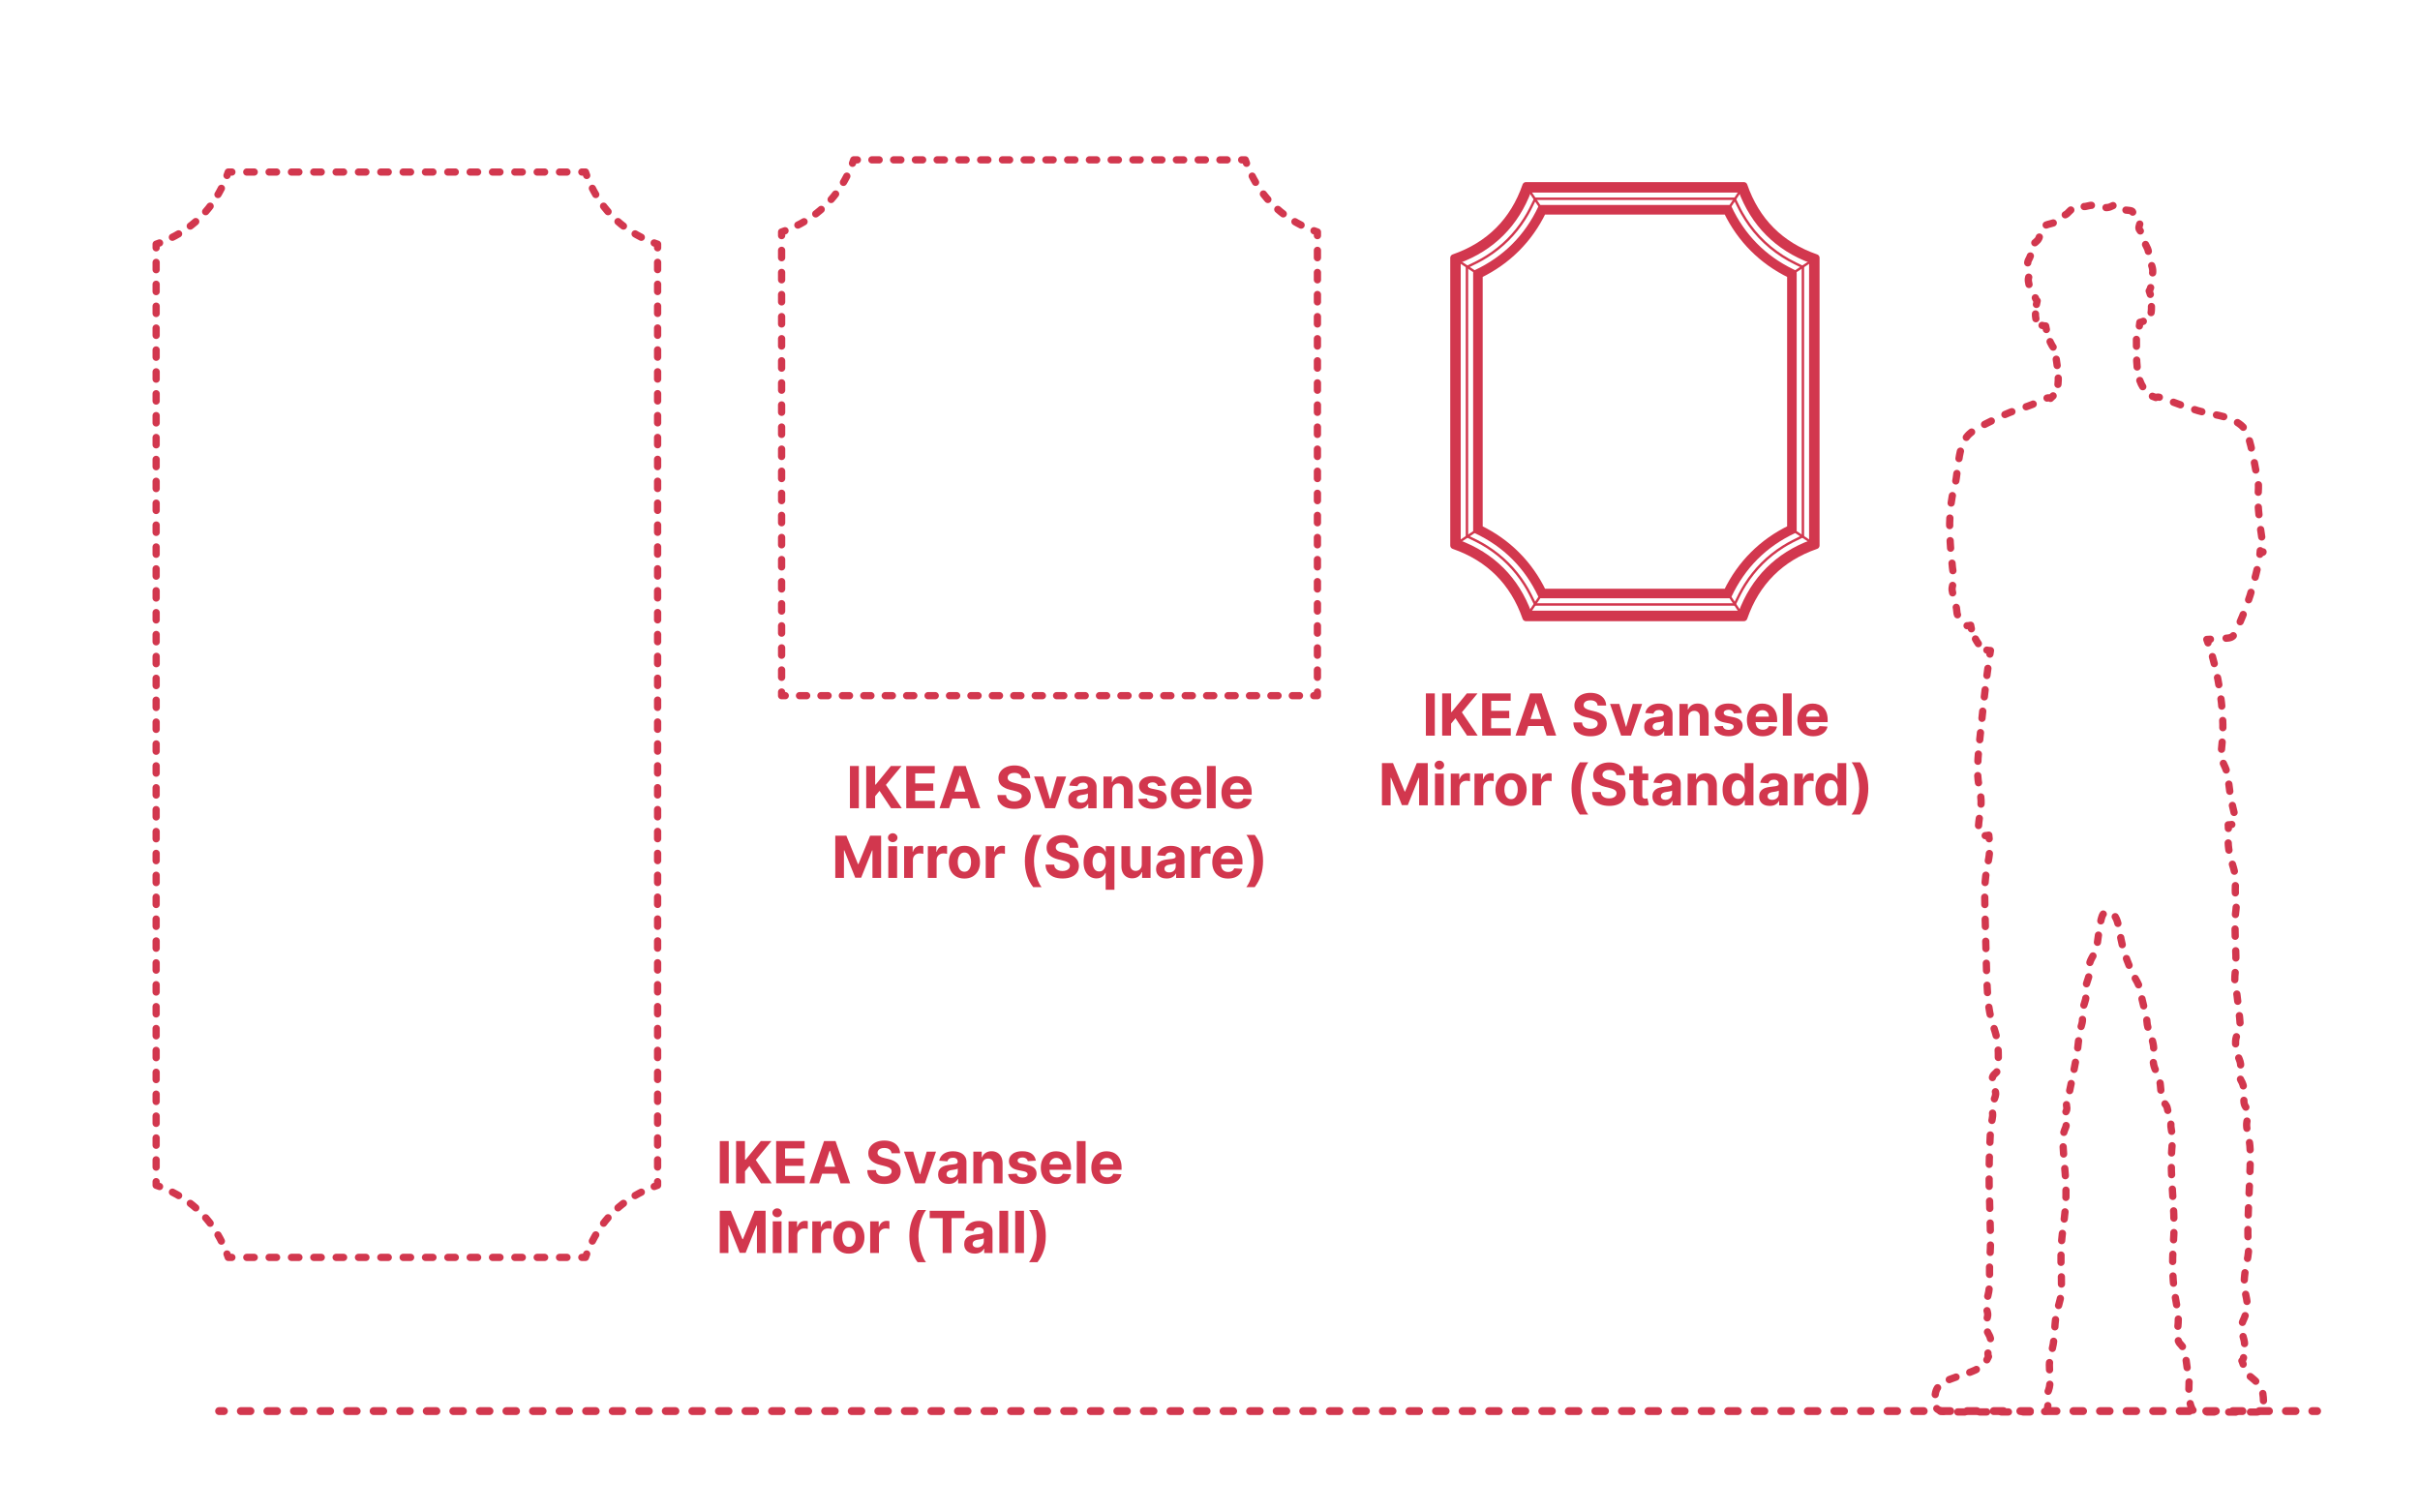 <?xml version="1.0" encoding="utf-8"?>
<!-- Generator: Adobe Illustrator 26.2.1, SVG Export Plug-In . SVG Version: 6.00 Build 0)  -->
<!DOCTYPE svg PUBLIC "-//W3C//DTD SVG 1.1//EN" "http://www.w3.org/Graphics/SVG/1.1/DTD/svg11.dtd">
<svg version="1.1" xmlns:x="http://ns.adobe.com/Extensibility/1.0/" xmlns:i="http://ns.adobe.com/AdobeIllustrator/10.0/" xmlns:graph="http://ns.adobe.com/Graphs/1.0/"
	 xmlns="http://www.w3.org/2000/svg" xmlns:xlink="http://www.w3.org/1999/xlink" x="0px" y="0px" width="1000px" height="625px"
	 viewBox="0 0 1000 625" style="enable-background:new 0 0 1000 625;" xml:space="preserve">
<style type="text/css">
	.st0{fill:#FFFFFF;}
	.st1{fill:#D2374E;}
	.st2{fill:none;stroke:#D2374E;stroke-width:2;stroke-linecap:round;stroke-linejoin:round;stroke-miterlimit:10;}
	.st3{fill:none;stroke:#D2374E;stroke-width:3.25;stroke-linecap:round;stroke-linejoin:round;}
	.st4{fill:none;stroke:#D2374E;stroke-width:3.25;stroke-linecap:round;stroke-linejoin:round;stroke-dasharray:3.983,6.97;}
	.st5{fill:none;stroke:#D2374E;stroke-width:3.25;stroke-linecap:round;stroke-linejoin:round;stroke-dasharray:3.982,6.969;}
	.st6{fill:none;stroke:#D2374E;stroke-width:3.25;stroke-linecap:round;stroke-linejoin:round;stroke-dasharray:4.002,7.003;}
	.st7{fill:none;stroke:#D2374E;stroke-width:3.25;stroke-linecap:round;stroke-linejoin:round;stroke-dasharray:3.99,6.983;}
	.st8{fill:none;stroke:#D2374E;stroke-width:3.25;stroke-linecap:round;stroke-linejoin:round;stroke-dasharray:3.941,6.896;}
	.st9{fill:none;stroke:#D2374E;stroke-width:3.25;stroke-linecap:round;stroke-linejoin:round;stroke-dasharray:4.019,7.034;}
	.st10{fill:none;stroke:#D2374E;stroke-width:3.25;stroke-linecap:round;stroke-linejoin:round;stroke-dasharray:4.012,7.021;}
	.st11{fill:none;stroke:#D2374E;stroke-width:3.25;stroke-linecap:round;stroke-linejoin:round;stroke-dasharray:4.044,7.076;}
	.st12{fill:none;stroke:#D2374E;stroke-width:3.25;stroke-linecap:round;stroke-linejoin:round;stroke-dasharray:4.057,7.1;}
	.st13{fill:none;stroke:#D2374E;stroke-width:3.25;stroke-linecap:round;stroke-linejoin:round;stroke-dasharray:4.021,7.036;}
	.st14{fill:none;stroke:#D2374E;stroke-width:3.25;stroke-linecap:round;stroke-linejoin:round;stroke-dasharray:4.039,7.068;}
	.st15{fill:none;stroke:#D2374E;stroke-width:3.25;stroke-linecap:round;stroke-linejoin:round;stroke-dasharray:3.971,6.95;}
	.st16{fill:none;stroke:#D2374E;stroke-width:3.25;stroke-linecap:round;stroke-linejoin:round;stroke-dasharray:4.011,7.019;}
	.st17{fill:none;stroke:#D2374E;stroke-width:3.25;stroke-linecap:round;stroke-linejoin:round;stroke-dasharray:3.97,6.947;}
	.st18{fill:none;stroke:#D2374E;stroke-width:3.25;stroke-linecap:round;stroke-linejoin:round;stroke-dasharray:4.016,7.027;}
	.st19{fill:none;stroke:#D2374E;stroke-width:3.25;stroke-linecap:round;stroke-linejoin:round;stroke-dasharray:4.054,7.094;}
	.st20{fill:none;stroke:#D2374E;stroke-width:3.25;stroke-linecap:round;stroke-linejoin:round;stroke-dasharray:3.948,6.909;}
	.st21{fill:none;stroke:#D2374E;stroke-width:3.25;stroke-linecap:round;stroke-linejoin:round;stroke-dasharray:3.96,6.93;}
	.st22{fill:none;stroke:#D2374E;stroke-width:3.25;stroke-linecap:round;stroke-linejoin:round;stroke-dasharray:4.043,7.075;}
	.st23{fill:none;stroke:#D2374E;stroke-width:3.25;stroke-linecap:round;stroke-linejoin:round;stroke-dasharray:4.042,7.074;}
	.st24{fill:none;stroke:#D2374E;stroke-width:3.25;stroke-linecap:round;stroke-linejoin:round;stroke-dasharray:4.042,7.074;}
	.st25{fill:none;stroke:#D2374E;stroke-width:3.25;stroke-linecap:round;stroke-linejoin:round;stroke-dasharray:3.976,6.958;}
	.st26{fill:none;stroke:#D2374E;stroke-width:3.25;stroke-linecap:round;stroke-linejoin:round;stroke-dasharray:4.01,7.018;}
	.st27{fill:none;stroke:#D2374E;stroke-width:3.25;stroke-linecap:round;stroke-linejoin:round;stroke-dasharray:4.055,7.096;}
	.st28{fill:none;stroke:#D2374E;stroke-width:3.25;stroke-linecap:round;stroke-linejoin:round;stroke-dasharray:4.038,7.067;}
	.st29{fill:none;stroke:#D2374E;stroke-width:3.25;stroke-linecap:round;stroke-linejoin:round;stroke-dasharray:4.002,7.003;}
	.st30{fill:none;stroke:#D2374E;stroke-width:3.25;stroke-linecap:round;stroke-linejoin:round;stroke-dasharray:4.012,7.021;}
	.st31{fill:none;stroke:#D2374E;stroke-width:3.25;stroke-linecap:round;stroke-linejoin:round;stroke-dasharray:3.987,6.978;}
	.st32{fill:none;stroke:#D2374E;stroke-width:3.25;stroke-linecap:round;stroke-linejoin:round;stroke-dasharray:4.024,7.043;}
	.st33{fill:none;stroke:#D2374E;stroke-width:3.25;stroke-linecap:round;stroke-linejoin:round;stroke-dasharray:3.992,6.986;}
	.st34{fill:none;stroke:#D2374E;stroke-width:3.25;stroke-linecap:round;stroke-linejoin:round;stroke-dasharray:4.048,7.084;}
	.st35{fill:none;stroke:#D2374E;stroke-width:3.25;stroke-linecap:round;stroke-linejoin:round;stroke-dasharray:3.994,6.99;}
	.st36{fill:none;stroke:#D2374E;stroke-width:3.25;stroke-linecap:round;stroke-linejoin:round;stroke-dasharray:4.01,7.018;}
	.st37{fill:none;stroke:#D2374E;stroke-width:3.25;stroke-linecap:round;stroke-linejoin:round;stroke-dasharray:4.004,7.008;}
	.st38{fill:none;stroke:#D2374E;stroke-width:3.25;stroke-linecap:round;stroke-linejoin:round;stroke-dasharray:3.956,6.924;}
	.st39{fill:none;stroke:#D2374E;stroke-width:3.25;stroke-linecap:round;stroke-linejoin:round;stroke-dasharray:4.008,7.014;}
	.st40{fill:none;stroke:#D2374E;stroke-width:3.25;stroke-linecap:round;stroke-linejoin:round;stroke-dasharray:3.999,6.998;}
	.st41{fill:none;stroke:#D2374E;stroke-width:3.25;stroke-linecap:round;stroke-linejoin:round;stroke-dasharray:3.991,6.984;}
	.st42{fill:none;stroke:#D2374E;stroke-width:3.25;stroke-linecap:round;stroke-linejoin:round;stroke-dasharray:3.98,6.966;}
	.st43{fill:none;stroke:#D2374E;stroke-width:3.25;stroke-linecap:round;stroke-linejoin:round;stroke-dasharray:4,7;}
	.st44{fill:none;stroke:#D2374E;stroke-width:3.25;stroke-linecap:round;stroke-linejoin:round;stroke-dasharray:4.022,7.039;}
	.st45{fill:none;stroke:#D2374E;stroke-width:3.25;stroke-linecap:round;stroke-linejoin:round;stroke-dasharray:3.982,6.969;}
	.st46{fill:none;stroke:#D2374E;stroke-width:3.25;stroke-linecap:round;stroke-linejoin:round;stroke-dasharray:3.98,6.966;}
	.st47{fill:none;stroke:#D2374E;stroke-width:3.25;stroke-linecap:round;stroke-linejoin:round;stroke-dasharray:3.977,6.959;}
	.st48{fill:none;stroke:#D2374E;stroke-width:3.25;stroke-linecap:round;stroke-linejoin:round;stroke-dasharray:4.003,7.006;}
	.st49{fill:none;stroke:#D2374E;stroke-width:3.25;stroke-linecap:round;stroke-linejoin:round;stroke-dasharray:4.023,7.041;}
	.st50{fill:none;stroke:#D2374E;stroke-width:3;stroke-linecap:round;stroke-linejoin:round;stroke-dasharray:2.99,5.98;}
	.st51{fill:none;stroke:#D2374E;stroke-width:3;stroke-linecap:round;stroke-linejoin:round;}
	.st52{fill:none;stroke:#D2374E;stroke-width:3;stroke-linecap:round;stroke-linejoin:round;stroke-dasharray:2.987,5.975;}
	.st53{fill:none;stroke:#D2374E;stroke-width:3;stroke-linecap:round;stroke-linejoin:round;stroke-dasharray:3.391,6.782;}
	.st54{fill:none;stroke:#D2374E;stroke-width:3;stroke-linecap:round;stroke-linejoin:round;stroke-dasharray:2.912,5.824;}
	.st55{fill:none;stroke:#D2374E;stroke-width:3;stroke-linecap:round;stroke-linejoin:round;stroke-dasharray:3.248,6.495;}
	.st56{fill:none;stroke:#D2374E;stroke-width:3;stroke-linecap:round;stroke-linejoin:round;stroke-dasharray:3.136,6.272;}
	.st57{fill:none;stroke:#D2374E;stroke-width:3;stroke-linecap:round;stroke-linejoin:round;stroke-dasharray:2.807,5.614;}
	.st58{fill:none;stroke:#D2374E;stroke-width:3;stroke-linecap:round;stroke-linejoin:round;stroke-dasharray:2.991,5.982;}
	.st59{fill:none;stroke:#D2374E;stroke-width:3;stroke-linecap:round;stroke-linejoin:round;stroke-dasharray:2.981,5.962;}
	.st60{fill:none;stroke:#D2374E;stroke-width:3;stroke-linecap:round;stroke-linejoin:round;stroke-dasharray:3.252,6.503;}
	.st61{fill:none;stroke:#D2374E;stroke-width:3;stroke-linecap:round;stroke-linejoin:round;stroke-dasharray:3.021,6.041;}
	.st62{fill:none;stroke:#D2374E;stroke-width:3;stroke-linecap:round;stroke-linejoin:round;stroke-dasharray:2.902,5.804;}
	.st63{fill:none;stroke:#D2374E;stroke-width:3;stroke-linecap:round;stroke-linejoin:round;stroke-dasharray:2.941,5.882;}
	.st64{fill:none;stroke:#D2374E;stroke-width:3;stroke-linecap:round;stroke-linejoin:round;stroke-dasharray:2.98,5.959;}
	.st65{fill:none;stroke:#D2374E;stroke-width:3;stroke-linecap:round;stroke-linejoin:round;stroke-dasharray:3.023,6.047;}
	.st66{fill:none;stroke:#D2374E;stroke-width:3;stroke-linecap:round;stroke-linejoin:round;stroke-dasharray:3.019,6.039;}
	.st67{fill:none;stroke:#D2374E;stroke-width:3;stroke-linecap:round;stroke-linejoin:round;stroke-dasharray:3.012,6.024;}
	.st68{fill:none;stroke:#D2374E;stroke-width:3;stroke-linecap:round;stroke-linejoin:round;stroke-dasharray:3.007,6.013;}
	.st69{fill:none;stroke:#D2374E;stroke-width:3;stroke-linecap:round;stroke-linejoin:round;stroke-dasharray:2.972,5.944;}
	.st70{fill:none;stroke:#D2374E;stroke-width:3;stroke-linecap:round;stroke-linejoin:round;stroke-dasharray:2.989,5.978;}
	.st71{fill:none;stroke:#D2374E;stroke-width:3;stroke-linecap:round;stroke-linejoin:round;stroke-dasharray:3.03,6.059;}
	.st72{fill:none;stroke:#D2374E;stroke-width:3;stroke-linecap:round;stroke-linejoin:round;stroke-dasharray:3.028,6.056;}
	.st73{fill:none;stroke:#D2374E;stroke-width:3;stroke-linecap:round;stroke-linejoin:round;stroke-dasharray:2.98,5.96;}
	.st74{fill:none;stroke:#D2374E;stroke-width:3;stroke-linecap:round;stroke-linejoin:round;stroke-dasharray:3.021,6.043;}
	.st75{fill:none;stroke:#D2374E;stroke-width:3;stroke-linecap:round;stroke-linejoin:round;stroke-dasharray:2.964,5.928;}
	.st76{fill:none;stroke:#D2374E;stroke-width:3;stroke-linecap:round;stroke-linejoin:round;stroke-dasharray:3.025,6.05;}
	.st77{fill:none;stroke:#D2374E;stroke-width:3;stroke-linecap:round;stroke-linejoin:round;stroke-dasharray:3.04,6.08;}
	.st78{fill:none;stroke:#D2374E;stroke-width:3;stroke-linecap:round;stroke-linejoin:round;stroke-dasharray:2.981,5.963;}
	.st79{fill:none;stroke:#D2374E;stroke-width:3;stroke-linecap:round;stroke-linejoin:round;stroke-dasharray:3.015,6.03;}
	.st80{fill:none;stroke:#D2374E;stroke-width:3;stroke-linecap:round;stroke-linejoin:round;stroke-dasharray:3.003,6.007;}
	.st81{fill:none;stroke:#D2374E;stroke-width:3;stroke-linecap:round;stroke-linejoin:round;stroke-dasharray:3.006,6.012;}
	.st82{fill:none;stroke:#D2374E;stroke-width:3;stroke-linecap:round;stroke-linejoin:round;stroke-dasharray:2.985,5.97;}
	.st83{fill:none;stroke:#D2374E;stroke-width:3;stroke-linecap:round;stroke-linejoin:round;stroke-dasharray:2.97,5.941;}
	.st84{fill:none;stroke:#D2374E;stroke-width:3;stroke-linecap:round;stroke-linejoin:round;stroke-dasharray:3.048,6.096;}
	.st85{fill:none;stroke:#D2374E;stroke-width:3;stroke-linecap:round;stroke-linejoin:round;stroke-dasharray:2.812,5.623;}
	.st86{fill:none;stroke:#D2374E;stroke-width:3;stroke-linecap:round;stroke-linejoin:round;stroke-dasharray:3.123,6.245;}
	.st87{fill:none;stroke:#D2374E;stroke-width:3;stroke-linecap:round;stroke-linejoin:round;stroke-dasharray:3.034,6.067;}
	.st88{fill:none;stroke:#D2374E;stroke-width:3;stroke-linecap:round;stroke-linejoin:round;stroke-dasharray:2.935,5.87;}
	.st89{fill:none;stroke:#D2374E;stroke-width:3;stroke-linecap:round;stroke-linejoin:round;stroke-dasharray:2.927,5.855;}
	.st90{fill:none;stroke:#D2374E;stroke-width:3;stroke-linecap:round;stroke-linejoin:round;stroke-dasharray:2.989,5.978;}
	.st91{fill:none;stroke:#D2374E;stroke-width:3;stroke-linecap:round;stroke-linejoin:round;stroke-dasharray:1.707,3.413;}
	.st92{fill:none;stroke:#D2374E;stroke-width:3;stroke-linecap:round;stroke-linejoin:round;stroke-dasharray:2.982,5.964;}
	.st93{fill:none;stroke:#D2374E;stroke-width:3;stroke-linecap:round;stroke-linejoin:round;stroke-dasharray:1.707,3.414;}
	.st94{fill:none;stroke:#D2374E;stroke-width:3;stroke-linecap:round;stroke-linejoin:round;stroke-dasharray:2.941,5.882;}
	.st95{fill:none;stroke:#D2374E;stroke-width:3;stroke-linecap:round;stroke-linejoin:round;stroke-dasharray:1.707,3.413;}
	.st96{fill:none;stroke:#D2374E;stroke-width:3;stroke-linecap:round;stroke-linejoin:round;stroke-dasharray:3,6;}
	.st97{fill:none;stroke:#D2374E;stroke-width:3;stroke-linecap:round;stroke-linejoin:round;stroke-dasharray:1.749,3.498;}
	.st98{fill:none;stroke:#D2374E;stroke-width:3;stroke-linecap:round;stroke-linejoin:round;stroke-dasharray:3.037,6.075;}
	.st99{fill:none;stroke:#D2374E;stroke-width:3;stroke-linecap:round;stroke-linejoin:round;stroke-dasharray:1.749,3.498;}
	.st100{fill:none;stroke:#D2374E;stroke-width:3;stroke-linecap:round;stroke-linejoin:round;stroke-dasharray:2.996,5.993;}
	.st101{fill:none;stroke:#D2374E;stroke-width:3;stroke-linecap:round;stroke-linejoin:round;stroke-dasharray:1.749,3.498;}
	.st102{fill:none;stroke:#D2374E;stroke-width:3;stroke-linecap:round;stroke-linejoin:round;stroke-dasharray:2.993,5.986;}
	.st103{fill:none;stroke:#D2374E;stroke-width:3;stroke-linecap:round;stroke-linejoin:round;stroke-dasharray:3.011,6.022;}
	.st104{fill:none;stroke:#D2374E;stroke-width:3;stroke-linecap:round;stroke-linejoin:round;stroke-dasharray:2.993,5.986;}
	.st105{fill:none;stroke:#D2374E;stroke-width:3;stroke-linecap:round;stroke-linejoin:round;stroke-dasharray:2.998,5.997;}
	.st106{fill:none;stroke:#D2374E;stroke-width:3;stroke-linecap:round;stroke-linejoin:round;stroke-dasharray:3.022,6.044;}
	.st107{fill:none;stroke:#D2374E;stroke-width:3;stroke-linecap:round;stroke-linejoin:round;stroke-dasharray:3.003,6.006;}
	.st108{fill:none;stroke:#D2374E;stroke-width:3;stroke-linecap:round;stroke-linejoin:round;stroke-dasharray:2.979,5.959;}
	.st109{fill:none;stroke:#D2374E;stroke-width:3;stroke-linecap:round;stroke-linejoin:round;stroke-dasharray:3.022,6.045;}
	.st110{fill:none;stroke:#D2374E;stroke-width:3;stroke-linecap:round;stroke-linejoin:round;stroke-dasharray:2.668,5.337;}
	.st111{fill:none;stroke:#D2374E;stroke-width:3;stroke-linecap:round;stroke-linejoin:round;stroke-dasharray:2.973,5.947;}
	.st112{fill:none;stroke:#D2374E;stroke-width:3;stroke-linecap:round;stroke-linejoin:round;stroke-dasharray:3.038,6.075;}
	.st113{fill:none;stroke:#D2374E;stroke-width:3;stroke-linecap:round;stroke-linejoin:round;stroke-dasharray:3.083,6.167;}
	.st114{fill:none;stroke:#D2374E;stroke-width:3;stroke-linecap:round;stroke-linejoin:round;stroke-dasharray:2.781,5.563;}
	.st115{fill:none;stroke:#D2374E;stroke-width:3;stroke-linecap:round;stroke-linejoin:round;stroke-dasharray:3.012,6.025;}
	.st116{fill:none;stroke:#D2374E;stroke-width:3;stroke-linecap:round;stroke-linejoin:round;stroke-dasharray:3.032,6.065;}
	.st117{fill:none;stroke:#D2374E;stroke-width:3;stroke-linecap:round;stroke-linejoin:round;stroke-dasharray:3.008,6.016;}
	.st118{fill:none;stroke:#D2374E;stroke-width:3;stroke-linecap:round;stroke-linejoin:round;stroke-dasharray:2.876,5.752;}
	.st119{fill:none;stroke:#D2374E;stroke-width:3;stroke-linecap:round;stroke-linejoin:round;stroke-dasharray:2.967,5.934;}
	.st120{fill:none;stroke:#D2374E;stroke-width:3;stroke-linecap:round;stroke-linejoin:round;stroke-dasharray:3.015,6.03;}
	.st121{fill:none;stroke:#D2374E;stroke-width:3;stroke-linecap:round;stroke-linejoin:round;stroke-dasharray:2.964,5.928;}
	.st122{fill:none;stroke:#D2374E;stroke-width:3;stroke-linecap:round;stroke-linejoin:round;stroke-dasharray:3.009,6.019;}
	.st123{fill:none;stroke:#D2374E;stroke-width:3;stroke-linecap:round;stroke-linejoin:round;stroke-dasharray:3.043,6.086;}
	.st124{fill:none;stroke:#D2374E;stroke-width:3;stroke-linecap:round;stroke-linejoin:round;stroke-dasharray:2.953,5.907;}
	.st125{fill:none;stroke:#D2374E;stroke-width:3;stroke-linecap:round;stroke-linejoin:round;stroke-dasharray:2.717,5.434;}
	.st126{fill:none;stroke:#D2374E;stroke-width:3;stroke-linecap:round;stroke-linejoin:round;stroke-dasharray:3.024,6.048;}
	.st127{fill:none;stroke:#D2374E;stroke-width:3;stroke-linecap:round;stroke-linejoin:round;stroke-dasharray:2.939,5.878;}
	.st128{fill:none;stroke:#D2374E;stroke-width:3;stroke-linecap:round;stroke-linejoin:round;stroke-dasharray:3.136,6.272;}
	.st129{fill:none;stroke:#D2374E;stroke-width:3;stroke-linecap:round;stroke-linejoin:round;stroke-dasharray:2.831,5.662;}
	.st130{fill:none;stroke:#D2374E;stroke-width:3;stroke-linecap:round;stroke-linejoin:round;stroke-dasharray:2.994,5.988;}
	.st131{fill:none;stroke:#D2374E;stroke-width:3;stroke-linecap:round;stroke-linejoin:round;stroke-dasharray:2.909,5.819;}
	.st132{fill:none;stroke:#D2374E;stroke-width:3;stroke-linecap:round;stroke-linejoin:round;stroke-dasharray:2.996,5.992;}
	.st133{fill:none;stroke:#D2374E;stroke-width:3;stroke-linecap:round;stroke-linejoin:round;stroke-dasharray:3.042,6.084;}
	.st134{fill:none;stroke:#D2374E;stroke-width:3;stroke-linecap:round;stroke-linejoin:round;stroke-dasharray:2.951,5.903;}
	.st135{fill:none;stroke:#D2374E;stroke-width:3;stroke-linecap:round;stroke-linejoin:round;stroke-dasharray:2.862,5.724;}
	.st136{fill:none;stroke:#D2374E;stroke-width:3;stroke-linecap:round;stroke-linejoin:round;stroke-dasharray:2.953,5.906;}
	.st137{fill:none;stroke:#D2374E;stroke-width:3;stroke-linecap:round;stroke-linejoin:round;stroke-dasharray:3.001,6.002;}
	.st138{fill:none;stroke:#D2374E;stroke-width:3;stroke-linecap:round;stroke-linejoin:round;stroke-dasharray:3.059,6.118;}
	.st139{fill:none;stroke:#D2374E;stroke-width:3;stroke-linecap:round;stroke-linejoin:round;stroke-dasharray:2.703,5.407;}
	.st140{fill:none;stroke:#D2374E;stroke-width:3;stroke-linecap:round;stroke-linejoin:round;stroke-dasharray:3.01,6.019;}
	.st141{fill:none;stroke:#D2374E;stroke-width:3;stroke-linecap:round;stroke-linejoin:round;stroke-dasharray:3.074,6.149;}
	.st142{fill:none;stroke:#D2374E;stroke-width:3;stroke-linecap:round;stroke-linejoin:round;stroke-dasharray:3.121,6.242;}
	.st143{fill:none;stroke:#D2374E;stroke-width:3;stroke-linecap:round;stroke-linejoin:round;stroke-dasharray:2.817,5.634;}
	.st144{fill:none;stroke:#D2374E;stroke-width:3;stroke-linecap:round;stroke-linejoin:round;stroke-dasharray:3.014,6.028;}
	.st145{fill:none;stroke:#D2374E;stroke-width:3;stroke-linecap:round;stroke-linejoin:round;stroke-dasharray:3.077,6.154;}
	.st146{fill:none;stroke:#D2374E;stroke-width:3;stroke-linecap:round;stroke-linejoin:round;stroke-dasharray:3.015,6.03;}
	.st147{fill:none;stroke:#D2374E;stroke-width:3;stroke-linecap:round;stroke-linejoin:round;stroke-dasharray:3.029,6.058;}
	.st148{fill:none;stroke:#D2374E;stroke-width:3;stroke-linecap:round;stroke-linejoin:round;stroke-dasharray:2.969,5.938;}
	.st149{fill:none;stroke:#D2374E;stroke-width:3;stroke-linecap:round;stroke-linejoin:round;stroke-dasharray:2.563,5.126;}
	.st150{fill:none;stroke:#D2374E;stroke-width:3;stroke-linecap:round;stroke-linejoin:round;stroke-dasharray:1.937,3.873;}
	.st151{fill:none;stroke:#D2374E;stroke-width:3;stroke-linecap:round;stroke-linejoin:round;stroke-dasharray:2.473,4.946;}
	.st152{fill:none;stroke:#D2374E;stroke-width:3;stroke-linecap:round;stroke-linejoin:round;stroke-dasharray:2.798,5.596;}
	.st153{fill:none;stroke:#D2374E;stroke-width:3;stroke-linecap:round;stroke-linejoin:round;stroke-dasharray:3.039,6.078;}
	.st154{fill:none;stroke:#D2374E;stroke-width:3;stroke-linecap:round;stroke-linejoin:round;stroke-dasharray:3.178,6.356;}
	.st155{fill:none;stroke:#D2374E;stroke-width:3;stroke-linecap:round;stroke-linejoin:round;stroke-dasharray:2.924,5.848;}
	.st156{fill:none;stroke:#D2374E;stroke-width:3;stroke-linecap:round;stroke-linejoin:round;stroke-dasharray:2.944,5.888;}
	.st157{fill:none;stroke:#D2374E;stroke-width:3;stroke-linecap:round;stroke-linejoin:round;stroke-dasharray:2.989,5.978;}
	.st158{fill:none;stroke:#D2374E;stroke-width:3;stroke-linecap:round;stroke-linejoin:round;stroke-dasharray:2.98,5.96;}
	.st159{fill:none;stroke:#D2374E;stroke-width:3;stroke-linecap:round;stroke-linejoin:round;stroke-dasharray:2.916,5.833;}
	.st160{fill:none;stroke:#D2374E;stroke-width:3;stroke-linecap:round;stroke-linejoin:round;stroke-dasharray:2.217,4.434;}
	.st161{fill:none;stroke:#D2374E;stroke-width:3;stroke-linecap:round;stroke-linejoin:round;stroke-dasharray:3.059,6.119;}
	.st162{fill:none;stroke:#D2374E;stroke-width:3;stroke-linecap:round;stroke-linejoin:round;stroke-dasharray:2.626,5.252;}
	.st163{fill:none;stroke:#D2374E;stroke-width:3;stroke-linecap:round;stroke-linejoin:round;stroke-dasharray:1.993,3.985;}
	.st164{fill:none;stroke:#D2374E;stroke-width:3;stroke-linecap:round;stroke-linejoin:round;stroke-dasharray:3.069,6.138;}
	.st165{fill:none;stroke:#D2374E;stroke-width:3;stroke-linecap:round;stroke-linejoin:round;stroke-dasharray:2.541,5.082;}
	.st166{fill:none;stroke:#D2374E;stroke-width:3;stroke-linecap:round;stroke-linejoin:round;stroke-dasharray:2.866,5.731;}
	.st167{fill:none;stroke:#D2374E;stroke-width:3;stroke-linecap:round;stroke-linejoin:round;stroke-dasharray:3.108,6.216;}
	.st168{fill:none;stroke:#D2374E;stroke-width:3;stroke-linecap:round;stroke-linejoin:round;stroke-dasharray:3.253,6.506;}
	.st169{fill:none;stroke:#D2374E;stroke-width:3;stroke-linecap:round;stroke-linejoin:round;stroke-dasharray:2.991,5.983;}
	.st170{fill:none;stroke:#D2374E;stroke-width:3;stroke-linecap:round;stroke-linejoin:round;stroke-dasharray:3.006,6.012;}
	.st171{fill:none;stroke:#D2374E;stroke-width:3;stroke-linecap:round;stroke-linejoin:round;stroke-dasharray:3.047,6.093;}
	.st172{fill:none;stroke:#D2374E;stroke-width:3;stroke-linecap:round;stroke-linejoin:round;stroke-dasharray:2.983,5.966;}
	.st173{fill:none;stroke:#D2374E;stroke-width:3;stroke-linecap:round;stroke-linejoin:round;stroke-dasharray:2.279,4.558;}
	.st174{fill:none;stroke:#D2374E;stroke-width:3;stroke-linecap:round;stroke-linejoin:round;stroke-dasharray:2.9,5.8;}
	.st175{fill:none;stroke:#D2374E;stroke-width:3;stroke-linecap:round;stroke-linejoin:round;stroke-dasharray:2.613,5.226;}
	.st176{fill:none;stroke:#D2374E;stroke-width:3;stroke-linecap:round;stroke-linejoin:round;stroke-dasharray:1.982,3.963;}
	.st177{fill:none;stroke:#D2374E;stroke-width:3;stroke-linecap:round;stroke-linejoin:round;stroke-dasharray:3.055,6.111;}
	.st178{fill:none;stroke:#D2374E;stroke-width:3;stroke-linecap:round;stroke-linejoin:round;stroke-dasharray:2.527,5.054;}
	.st179{fill:none;stroke:#D2374E;stroke-width:3;stroke-linecap:round;stroke-linejoin:round;stroke-dasharray:2.852,5.704;}
	.st180{fill:none;stroke:#D2374E;stroke-width:3;stroke-linecap:round;stroke-linejoin:round;stroke-dasharray:3.094,6.189;}
	.st181{fill:none;stroke:#D2374E;stroke-width:3;stroke-linecap:round;stroke-linejoin:round;stroke-dasharray:3.238,6.476;}
	.st182{fill:none;stroke:#D2374E;stroke-width:3;stroke-linecap:round;stroke-linejoin:round;stroke-dasharray:2.978,5.956;}
	.st183{fill:none;stroke:#D2374E;stroke-width:3;stroke-linecap:round;stroke-linejoin:round;stroke-dasharray:2.997,5.993;}
	.st184{fill:none;stroke:#D2374E;stroke-width:3;stroke-linecap:round;stroke-linejoin:round;stroke-dasharray:3.033,6.067;}
	.st185{fill:none;stroke:#D2374E;stroke-width:3;stroke-linecap:round;stroke-linejoin:round;stroke-dasharray:2.97,5.94;}
	.st186{fill:none;stroke:#D2374E;stroke-width:3;stroke-linecap:round;stroke-linejoin:round;stroke-dasharray:2.267,4.533;}
	.st187{fill:none;stroke:#D2374E;stroke-width:3;stroke-linecap:round;stroke-linejoin:round;stroke-dasharray:3.115,6.23;}
	.st188{fill:none;stroke:#D2374E;stroke-width:3;stroke-linecap:round;stroke-linejoin:round;stroke-dasharray:2.62,5.24;}
	.st189{fill:none;stroke:#D2374E;stroke-width:3;stroke-linecap:round;stroke-linejoin:round;stroke-dasharray:1.988,3.975;}
	.st190{fill:none;stroke:#D2374E;stroke-width:3;stroke-linecap:round;stroke-linejoin:round;stroke-dasharray:3.063,6.126;}
	.st191{fill:none;stroke:#D2374E;stroke-width:3;stroke-linecap:round;stroke-linejoin:round;stroke-dasharray:2.534,5.069;}
	.st192{fill:none;stroke:#D2374E;stroke-width:3;stroke-linecap:round;stroke-linejoin:round;stroke-dasharray:2.859,5.718;}
	.st193{fill:none;stroke:#D2374E;stroke-width:3;stroke-linecap:round;stroke-linejoin:round;stroke-dasharray:3.102,6.204;}
	.st194{fill:none;stroke:#D2374E;stroke-width:3;stroke-linecap:round;stroke-linejoin:round;stroke-dasharray:3.246,6.492;}
	.st195{fill:none;stroke:#D2374E;stroke-width:3;stroke-linecap:round;stroke-linejoin:round;stroke-dasharray:2.985,5.97;}
	.st196{fill:none;stroke:#D2374E;stroke-width:3;stroke-linecap:round;stroke-linejoin:round;stroke-dasharray:3.04,6.081;}
	.st197{fill:none;stroke:#D2374E;stroke-width:3;stroke-linecap:round;stroke-linejoin:round;stroke-dasharray:2.977,5.954;}
	.st198{fill:none;stroke:#D2374E;stroke-width:3;stroke-linecap:round;stroke-linejoin:round;stroke-dasharray:2.273,4.546;}
	.st199{fill:none;stroke:#D2374E;stroke-width:3;stroke-linecap:round;stroke-linejoin:round;stroke-dasharray:2.894,5.788;}
	.st200{fill:none;stroke:#D2374E;stroke-width:3;stroke-linecap:round;stroke-linejoin:round;stroke-dasharray:2.68,5.36;}
	.st201{fill:none;stroke:#D2374E;stroke-width:3;stroke-linecap:round;stroke-linejoin:round;stroke-dasharray:2.041,4.083;}
	.st202{fill:none;stroke:#D2374E;stroke-width:3;stroke-linecap:round;stroke-linejoin:round;stroke-dasharray:2.881,5.763;}
	.st203{fill:none;stroke:#D2374E;stroke-width:3;stroke-linecap:round;stroke-linejoin:round;stroke-dasharray:2.6,5.199;}
	.st204{fill:none;stroke:#D2374E;stroke-width:3;stroke-linecap:round;stroke-linejoin:round;stroke-dasharray:2.924,5.849;}
	.st205{fill:none;stroke:#D2374E;stroke-width:3;stroke-linecap:round;stroke-linejoin:round;stroke-dasharray:2.871,5.743;}
	.st206{fill:none;stroke:#D2374E;stroke-width:3;stroke-linecap:round;stroke-linejoin:round;stroke-dasharray:2.732,5.465;}
	.st207{fill:none;stroke:#D2374E;stroke-width:3;stroke-linecap:round;stroke-linejoin:round;stroke-dasharray:3.05,6.099;}
	.st208{fill:none;stroke:#D2374E;stroke-width:3;stroke-linecap:round;stroke-linejoin:round;stroke-dasharray:2.947,5.895;}
	.st209{fill:none;stroke:#D2374E;stroke-width:3;stroke-linecap:round;stroke-linejoin:round;stroke-dasharray:3.014,6.027;}
	.st210{fill:none;stroke:#D2374E;stroke-width:3;stroke-linecap:round;stroke-linejoin:round;stroke-dasharray:2.979,5.957;}
	.st211{fill:none;stroke:#D2374E;stroke-width:3;stroke-linecap:round;stroke-linejoin:round;stroke-dasharray:3.041,6.083;}
	.st212{fill:none;stroke:#D2374E;stroke-width:3;stroke-linecap:round;stroke-linejoin:round;stroke-dasharray:2.333,4.666;}
	.st213{fill:none;stroke:#D2374E;stroke-width:3;stroke-linecap:round;stroke-linejoin:round;stroke-dasharray:2.956,5.911;}
	.st214{fill:none;stroke:#D2374E;stroke-width:3;stroke-linecap:round;stroke-linejoin:round;stroke-dasharray:2.978,5.956;}
	.st215{fill:none;stroke:#D2374E;stroke-width:3;stroke-linecap:round;stroke-linejoin:round;stroke-dasharray:2.741,5.483;}
	.st216{fill:none;stroke:#D2374E;stroke-width:3;stroke-linecap:round;stroke-linejoin:round;stroke-dasharray:3.049,6.099;}
	.st217{fill:none;stroke:#D2374E;stroke-width:3;stroke-linecap:round;stroke-linejoin:round;stroke-dasharray:2.964,5.927;}
	.st218{fill:none;stroke:#D2374E;stroke-width:3;stroke-linecap:round;stroke-linejoin:round;stroke-dasharray:2.866,5.732;}
	.st219{fill:none;stroke:#D2374E;stroke-width:3;stroke-linecap:round;stroke-linejoin:round;stroke-dasharray:2.856,5.712;}
	.st220{fill:none;stroke:#D2374E;stroke-width:3;stroke-linecap:round;stroke-linejoin:round;stroke-dasharray:2.985,5.971;}
	.st221{fill:none;stroke:#D2374E;stroke-width:3;stroke-linecap:round;stroke-linejoin:round;stroke-dasharray:3.03,6.06;}
	.st222{fill:none;stroke:#D2374E;stroke-width:3;stroke-linecap:round;stroke-linejoin:round;stroke-dasharray:2.794,5.588;}
	.st223{fill:none;stroke:#D2374E;stroke-width:3;stroke-linecap:round;stroke-linejoin:round;stroke-dasharray:3.104,6.208;}
	.st224{fill:none;stroke:#D2374E;stroke-width:3;stroke-linecap:round;stroke-linejoin:round;stroke-dasharray:3.016,6.032;}
	.st225{fill:none;stroke:#D2374E;stroke-width:3;stroke-linecap:round;stroke-linejoin:round;stroke-dasharray:2.917,5.835;}
	.st226{fill:none;stroke:#D2374E;stroke-width:3;stroke-linecap:round;stroke-linejoin:round;stroke-dasharray:2.909,5.819;}
	.st227{fill:none;stroke:#D2374E;stroke-width:3;stroke-linecap:round;stroke-linejoin:round;stroke-dasharray:3.004,6.008;}
	.st228{fill:none;stroke:#D2374E;stroke-linecap:round;stroke-linejoin:round;stroke-miterlimit:10;}
	.st229{fill:none;stroke:#D2374E;stroke-width:2.75;stroke-linecap:round;stroke-linejoin:round;stroke-miterlimit:10;}
	.st230{fill:none;stroke:#D2374E;stroke-width:2.25;stroke-linecap:round;stroke-linejoin:round;stroke-miterlimit:10;}
	.st231{fill:none;stroke:#D2374E;stroke-width:3.5;stroke-linecap:round;stroke-linejoin:round;stroke-miterlimit:10;}
	.st232{fill:none;stroke:#D2374E;stroke-width:3;stroke-linecap:round;stroke-linejoin:round;stroke-miterlimit:10;}
</style>
<g id="FILL-BACKGROUND">
	<rect x="0" class="st0" width="1000" height="625"/>
</g>
<g id="N-DIMENSIONS">
</g>
<g id="N-TEXT">
	<g id="MTEXT_00000143609166874230923260000004142906556542137477_">
		<g>
			<g>
				<path class="st1" d="M301.13,471.53v17.46h-3.69v-17.46H301.13z"/>
				<path class="st1" d="M304.17,488.98v-17.46h3.69v7.7h0.23l6.28-7.7h4.42l-6.48,7.82l6.55,9.64h-4.41l-4.78-7.18l-1.82,2.22v4.96
					H304.17z"/>
				<path class="st1" d="M320.72,488.98v-17.46h11.76v3.04h-8.07v4.16h7.47v3.04h-7.47v4.17h8.1v3.04H320.72z"/>
				<path class="st1" d="M338.43,488.98h-3.95l6.03-17.46h4.76l6.02,17.46h-3.95l-4.37-13.47h-0.14L338.43,488.98z M338.18,482.12
					h9.34V485h-9.34V482.12z"/>
				<path class="st1" d="M368.4,476.55c-0.07-0.69-0.36-1.22-0.88-1.6s-1.22-0.57-2.1-0.57c-0.6,0-1.11,0.08-1.53,0.25
					c-0.41,0.17-0.73,0.4-0.95,0.7c-0.22,0.29-0.33,0.63-0.33,1.01c-0.01,0.31,0.06,0.58,0.2,0.82c0.15,0.23,0.35,0.43,0.6,0.6
					c0.26,0.17,0.55,0.31,0.89,0.44c0.34,0.12,0.69,0.23,1.07,0.31l1.57,0.38c0.76,0.17,1.46,0.4,2.1,0.68
					c0.64,0.29,1.19,0.63,1.65,1.05c0.47,0.41,0.83,0.9,1.09,1.47c0.26,0.56,0.39,1.21,0.4,1.93c-0.01,1.07-0.28,1.99-0.81,2.77
					c-0.54,0.78-1.31,1.39-2.32,1.82c-1.01,0.43-2.22,0.64-3.64,0.64c-1.41,0-2.64-0.21-3.68-0.65c-1.04-0.43-1.85-1.07-2.44-1.92
					c-0.58-0.85-0.89-1.9-0.92-3.16h3.57c0.04,0.58,0.21,1.07,0.51,1.46c0.3,0.39,0.7,0.68,1.2,0.88c0.5,0.2,1.07,0.29,1.71,0.29
					c0.62,0,1.17-0.09,1.63-0.27c0.46-0.18,0.82-0.44,1.08-0.76c0.26-0.32,0.38-0.7,0.38-1.12c0-0.39-0.12-0.72-0.35-0.99
					c-0.23-0.27-0.57-0.49-1.01-0.68s-0.98-0.36-1.62-0.51l-1.9-0.48c-1.47-0.36-2.63-0.92-3.49-1.68
					c-0.85-0.76-1.28-1.79-1.27-3.08c-0.01-1.06,0.28-1.98,0.85-2.77c0.57-0.79,1.36-1.41,2.36-1.85s2.14-0.66,3.41-0.66
					c1.3,0,2.43,0.22,3.4,0.66s1.72,1.06,2.26,1.85c0.54,0.79,0.82,1.71,0.84,2.74H368.4z"/>
				<path class="st1" d="M386.79,475.89l-4.58,13.09h-4.09l-4.58-13.09h3.83l2.72,9.37h0.14l2.71-9.37H386.79z"/>
				<path class="st1" d="M392.01,489.23c-0.83,0-1.58-0.15-2.23-0.44s-1.17-0.73-1.55-1.3s-0.57-1.3-0.57-2.16
					c0-0.73,0.13-1.34,0.4-1.83c0.27-0.49,0.63-0.89,1.09-1.19c0.46-0.3,0.98-0.53,1.57-0.68c0.59-0.15,1.21-0.26,1.85-0.32
					c0.76-0.08,1.38-0.16,1.84-0.23c0.47-0.07,0.8-0.18,1.01-0.32c0.21-0.14,0.32-0.35,0.32-0.63v-0.05c0-0.54-0.17-0.96-0.51-1.25
					c-0.34-0.29-0.82-0.44-1.44-0.44c-0.65,0-1.17,0.14-1.56,0.43c-0.39,0.29-0.64,0.65-0.77,1.08l-3.36-0.27
					c0.17-0.8,0.51-1.48,1.01-2.07c0.5-0.58,1.15-1.03,1.94-1.35c0.79-0.31,1.71-0.47,2.76-0.47c0.73,0,1.42,0.08,2.09,0.26
					c0.67,0.17,1.26,0.43,1.78,0.79c0.52,0.36,0.93,0.82,1.23,1.38c0.3,0.56,0.45,1.23,0.45,2.01v8.83h-3.44v-1.82h-0.1
					c-0.21,0.41-0.49,0.77-0.84,1.08c-0.35,0.31-0.78,0.55-1.27,0.72C393.23,489.14,392.66,489.23,392.01,489.23z M393.05,486.72
					c0.53,0,1.01-0.11,1.41-0.32s0.73-0.5,0.96-0.87c0.23-0.36,0.35-0.78,0.35-1.24v-1.39c-0.11,0.07-0.27,0.14-0.46,0.2
					s-0.42,0.11-0.66,0.16c-0.24,0.05-0.49,0.09-0.73,0.13s-0.47,0.07-0.66,0.1c-0.43,0.06-0.8,0.16-1.12,0.3
					c-0.32,0.14-0.57,0.32-0.74,0.55c-0.18,0.23-0.26,0.52-0.26,0.86c0,0.49,0.18,0.87,0.54,1.13
					C392.04,486.59,392.5,486.72,393.05,486.72z"/>
				<path class="st1" d="M405.84,481.41v7.57h-3.63v-13.09h3.46v2.31h0.15c0.29-0.76,0.78-1.37,1.46-1.81
					c0.68-0.45,1.51-0.67,2.48-0.67c0.91,0,1.7,0.2,2.38,0.6c0.68,0.4,1.2,0.96,1.58,1.7s0.56,1.61,0.56,2.63v8.34h-3.63v-7.69
					c0.01-0.8-0.2-1.43-0.61-1.88c-0.42-0.45-0.99-0.68-1.71-0.68c-0.49,0-0.92,0.1-1.29,0.31c-0.37,0.21-0.66,0.52-0.87,0.92
					C405.95,480.37,405.84,480.85,405.84,481.41z"/>
				<path class="st1" d="M428.02,479.62l-3.32,0.2c-0.06-0.28-0.18-0.54-0.37-0.77c-0.19-0.23-0.43-0.41-0.74-0.55
					c-0.3-0.14-0.67-0.21-1.09-0.21c-0.56,0-1.04,0.12-1.42,0.35c-0.39,0.24-0.58,0.55-0.58,0.94c0,0.31,0.12,0.58,0.38,0.79
					c0.25,0.22,0.68,0.39,1.29,0.52l2.37,0.48c1.27,0.26,2.22,0.68,2.85,1.26c0.62,0.58,0.94,1.34,0.94,2.29
					c0,0.86-0.25,1.61-0.75,2.26c-0.5,0.65-1.19,1.15-2.06,1.51s-1.88,0.54-3.01,0.54c-1.73,0-3.11-0.36-4.14-1.09
					c-1.03-0.72-1.63-1.71-1.8-2.96l3.57-0.19c0.11,0.53,0.37,0.93,0.78,1.21c0.41,0.28,0.95,0.41,1.59,0.41
					c0.64,0,1.15-0.12,1.54-0.37c0.39-0.25,0.59-0.57,0.59-0.96c-0.01-0.33-0.14-0.6-0.42-0.81c-0.27-0.21-0.69-0.38-1.26-0.49
					l-2.27-0.45c-1.28-0.26-2.23-0.7-2.85-1.33c-0.62-0.63-0.93-1.44-0.93-2.41c0-0.84,0.23-1.57,0.69-2.17s1.1-1.08,1.93-1.41
					s1.81-0.49,2.93-0.49c1.65,0,2.96,0.35,3.91,1.05C427.31,477.47,427.86,478.42,428.02,479.62z"/>
				<path class="st1" d="M436.58,489.24c-1.35,0-2.5-0.28-3.47-0.82s-1.71-1.33-2.24-2.33c-0.52-1.01-0.78-2.2-0.78-3.58
					c0-1.35,0.26-2.53,0.78-3.54c0.52-1.02,1.26-1.81,2.21-2.38c0.95-0.57,2.07-0.85,3.35-0.85c0.86,0,1.67,0.14,2.42,0.41
					c0.75,0.28,1.4,0.69,1.96,1.24c0.56,0.55,1,1.24,1.31,2.08s0.47,1.81,0.47,2.92v1h-11.05v-2.25h7.64c0-0.52-0.11-0.99-0.34-1.39
					c-0.23-0.4-0.54-0.72-0.94-0.95c-0.4-0.23-0.87-0.34-1.39-0.34c-0.55,0-1.04,0.13-1.46,0.38c-0.42,0.25-0.75,0.59-0.99,1.01
					s-0.36,0.89-0.37,1.41v2.14c0,0.65,0.12,1.21,0.36,1.68c0.24,0.47,0.58,0.84,1.03,1.09c0.44,0.25,0.97,0.38,1.58,0.38
					c0.4,0,0.77-0.06,1.11-0.17c0.33-0.11,0.62-0.29,0.86-0.51c0.24-0.23,0.42-0.51,0.55-0.84l3.36,0.22
					c-0.17,0.81-0.52,1.51-1.04,2.11c-0.53,0.6-1.2,1.06-2.03,1.4C438.61,489.07,437.66,489.24,436.58,489.24z"/>
				<path class="st1" d="M448.59,471.53v17.46h-3.63v-17.46H448.59z"/>
				<path class="st1" d="M457.45,489.24c-1.35,0-2.5-0.28-3.47-0.82s-1.71-1.33-2.24-2.33c-0.52-1.01-0.78-2.2-0.78-3.58
					c0-1.35,0.26-2.53,0.78-3.54c0.52-1.02,1.26-1.81,2.21-2.38c0.95-0.57,2.07-0.85,3.35-0.85c0.86,0,1.67,0.14,2.42,0.41
					c0.75,0.28,1.4,0.69,1.96,1.24c0.56,0.55,1,1.24,1.31,2.08s0.47,1.81,0.47,2.92v1H452.4v-2.25h7.64c0-0.52-0.11-0.99-0.34-1.39
					c-0.23-0.4-0.54-0.72-0.94-0.95c-0.4-0.23-0.87-0.34-1.39-0.34c-0.55,0-1.04,0.13-1.46,0.38c-0.42,0.25-0.75,0.59-0.99,1.01
					s-0.36,0.89-0.37,1.41v2.14c0,0.65,0.12,1.21,0.36,1.68c0.24,0.47,0.58,0.84,1.03,1.09c0.44,0.25,0.97,0.38,1.58,0.38
					c0.4,0,0.77-0.06,1.11-0.17c0.33-0.11,0.62-0.29,0.86-0.51c0.24-0.23,0.42-0.51,0.55-0.84l3.36,0.22
					c-0.17,0.81-0.52,1.51-1.04,2.11c-0.53,0.6-1.2,1.06-2.03,1.4C459.48,489.07,458.53,489.24,457.45,489.24z"/>
				<path class="st1" d="M297.44,500.33h4.55l4.81,11.73h0.2l4.81-11.73h4.55v17.45h-3.58v-11.36h-0.15l-4.52,11.28h-2.44
					l-4.52-11.32h-0.15v11.4h-3.58V500.33z"/>
				<path class="st1" d="M321.15,503c-0.54,0-1-0.18-1.39-0.54c-0.39-0.36-0.58-0.79-0.58-1.3c0-0.5,0.19-0.94,0.58-1.3
					c0.39-0.36,0.85-0.54,1.38-0.54c0.55,0,1.01,0.18,1.39,0.54c0.38,0.36,0.58,0.79,0.58,1.29s-0.19,0.94-0.58,1.3
					C322.16,502.82,321.69,503,321.15,503z M319.32,517.78v-13.09h3.63v13.09H319.32z"/>
				<path class="st1" d="M325.85,517.78v-13.09h3.52v2.28h0.14c0.24-0.81,0.64-1.43,1.2-1.84c0.56-0.42,1.21-0.63,1.94-0.63
					c0.18,0,0.38,0.01,0.59,0.03c0.21,0.02,0.4,0.05,0.55,0.09v3.22c-0.17-0.05-0.41-0.1-0.71-0.14c-0.3-0.04-0.58-0.06-0.83-0.06
					c-0.53,0-1.01,0.12-1.43,0.35c-0.42,0.23-0.75,0.55-0.99,0.96c-0.24,0.41-0.36,0.88-0.36,1.41v7.41H325.85z"/>
				<path class="st1" d="M335.66,517.78v-13.09h3.52v2.28h0.14c0.24-0.81,0.64-1.43,1.2-1.84c0.56-0.42,1.21-0.63,1.94-0.63
					c0.18,0,0.38,0.01,0.59,0.03c0.21,0.02,0.4,0.05,0.55,0.09v3.22c-0.17-0.05-0.41-0.1-0.71-0.14c-0.3-0.04-0.58-0.06-0.83-0.06
					c-0.53,0-1.01,0.12-1.43,0.35c-0.42,0.23-0.75,0.55-0.99,0.96c-0.24,0.41-0.36,0.88-0.36,1.41v7.41H335.66z"/>
				<path class="st1" d="M350.77,518.04c-1.32,0-2.47-0.28-3.43-0.85c-0.96-0.57-1.71-1.36-2.23-2.37
					c-0.52-1.01-0.78-2.19-0.78-3.53c0-1.35,0.26-2.54,0.78-3.55c0.52-1.01,1.27-1.8,2.23-2.37c0.96-0.57,2.11-0.85,3.43-0.85
					c1.32,0,2.47,0.28,3.43,0.85c0.96,0.57,1.71,1.36,2.23,2.37c0.52,1.01,0.78,2.2,0.78,3.55c0,1.34-0.26,2.52-0.78,3.53
					c-0.52,1.01-1.27,1.8-2.23,2.37C353.24,517.75,352.09,518.04,350.77,518.04z M350.79,515.22c0.6,0,1.1-0.17,1.51-0.52
					s0.71-0.81,0.92-1.41c0.21-0.6,0.31-1.28,0.31-2.04s-0.1-1.44-0.31-2.04c-0.21-0.6-0.51-1.07-0.92-1.41
					c-0.4-0.35-0.91-0.52-1.51-0.52c-0.61,0-1.12,0.17-1.53,0.52c-0.41,0.35-0.72,0.82-0.93,1.41c-0.21,0.6-0.31,1.28-0.31,2.04
					s0.1,1.44,0.31,2.04s0.52,1.07,0.93,1.41C349.67,515.05,350.18,515.22,350.79,515.22z"/>
				<path class="st1" d="M359.58,517.78v-13.09h3.52v2.28h0.14c0.24-0.81,0.64-1.43,1.2-1.84c0.56-0.42,1.21-0.63,1.94-0.63
					c0.18,0,0.38,0.01,0.59,0.03c0.21,0.02,0.4,0.05,0.55,0.09v3.22c-0.17-0.05-0.41-0.1-0.71-0.14c-0.3-0.04-0.58-0.06-0.83-0.06
					c-0.53,0-1.01,0.12-1.43,0.35c-0.42,0.23-0.75,0.55-0.99,0.96c-0.24,0.41-0.36,0.88-0.36,1.41v7.41H359.58z"/>
				<path class="st1" d="M375.76,510.79c0-2.11,0.28-4.06,0.85-5.84c0.56-1.78,1.43-3.43,2.6-4.94h3.47
					c-0.44,0.56-0.86,1.25-1.24,2.06c-0.38,0.81-0.71,1.7-1,2.66c-0.28,0.97-0.51,1.96-0.67,3s-0.24,2.05-0.24,3.06
					c0,1.35,0.14,2.71,0.41,4.08c0.28,1.37,0.65,2.65,1.12,3.82c0.47,1.18,1.01,2.14,1.6,2.89h-3.47c-1.17-1.52-2.03-3.16-2.6-4.94
					C376.04,514.85,375.76,512.9,375.76,510.79z"/>
				<path class="st1" d="M384.18,503.37v-3.04h14.34v3.04h-5.34v14.41h-3.65v-14.41H384.18z"/>
				<path class="st1" d="M402.78,518.03c-0.83,0-1.58-0.15-2.23-0.44s-1.17-0.73-1.55-1.3s-0.57-1.3-0.57-2.16
					c0-0.73,0.13-1.34,0.4-1.83s0.63-0.89,1.09-1.19c0.46-0.3,0.98-0.53,1.57-0.68c0.59-0.15,1.21-0.26,1.85-0.32
					c0.76-0.08,1.38-0.15,1.84-0.23s0.8-0.18,1.01-0.32c0.21-0.14,0.32-0.35,0.32-0.63v-0.05c0-0.54-0.17-0.96-0.51-1.25
					c-0.34-0.3-0.82-0.44-1.44-0.44c-0.65,0-1.17,0.14-1.56,0.43s-0.64,0.65-0.77,1.08l-3.36-0.27c0.17-0.79,0.51-1.48,1.01-2.07
					s1.15-1.03,1.94-1.35c0.79-0.32,1.71-0.47,2.76-0.47c0.73,0,1.42,0.08,2.09,0.25c0.67,0.17,1.26,0.44,1.78,0.79
					c0.52,0.36,0.93,0.82,1.23,1.38c0.3,0.56,0.45,1.23,0.45,2.01v8.83h-3.44v-1.81h-0.1c-0.21,0.41-0.49,0.77-0.84,1.08
					c-0.35,0.31-0.78,0.55-1.27,0.72C403.99,517.94,403.42,518.03,402.78,518.03z M403.82,515.52c0.53,0,1.01-0.11,1.41-0.32
					s0.73-0.5,0.96-0.87c0.23-0.36,0.35-0.78,0.35-1.24v-1.39c-0.11,0.07-0.27,0.14-0.46,0.2c-0.2,0.06-0.42,0.11-0.66,0.16
					c-0.24,0.05-0.49,0.09-0.73,0.13s-0.47,0.07-0.66,0.1c-0.43,0.06-0.8,0.16-1.12,0.3s-0.57,0.32-0.74,0.55
					c-0.18,0.23-0.26,0.52-0.26,0.86c0,0.49,0.18,0.87,0.54,1.13C402.8,515.39,403.26,515.52,403.82,515.52z"/>
				<path class="st1" d="M416.6,500.33v17.45h-3.63v-17.45H416.6z"/>
				<path class="st1" d="M423.13,500.33v17.45h-3.63v-17.45H423.13z"/>
				<path class="st1" d="M432.14,510.79c0,2.12-0.28,4.07-0.85,5.85c-0.57,1.78-1.43,3.43-2.6,4.94h-3.47
					c0.44-0.56,0.85-1.25,1.24-2.06c0.38-0.81,0.71-1.7,1-2.66c0.28-0.96,0.51-1.96,0.67-3c0.16-1.03,0.24-2.06,0.24-3.07
					c0-1.35-0.14-2.71-0.41-4.08c-0.28-1.37-0.65-2.65-1.12-3.82c-0.47-1.17-1.01-2.13-1.6-2.88h3.47c1.16,1.52,2.03,3.16,2.6,4.94
					S432.14,508.67,432.14,510.79z"/>
			</g>
		</g>
	</g>
	<g id="MTEXT_00000019649468926772612640000015204680112450584961_">
		<g>
			<g>
				<path class="st1" d="M354.9,316.53v17.46h-3.69v-17.46H354.9z"/>
				<path class="st1" d="M357.94,333.98v-17.46h3.69v7.7h0.23l6.28-7.7h4.42l-6.48,7.82l6.55,9.64h-4.41l-4.78-7.18l-1.82,2.22v4.96
					H357.94z"/>
				<path class="st1" d="M374.49,333.98v-17.46h11.76v3.04h-8.07v4.16h7.47v3.04h-7.47v4.17h8.1v3.04H374.49z"/>
				<path class="st1" d="M392.2,333.98h-3.95l6.03-17.46h4.76l6.02,17.46h-3.95l-4.37-13.47h-0.14L392.2,333.98z M391.95,327.12
					h9.34V330h-9.34V327.12z"/>
				<path class="st1" d="M422.17,321.55c-0.07-0.69-0.36-1.22-0.88-1.6s-1.22-0.57-2.1-0.57c-0.6,0-1.11,0.08-1.53,0.25
					c-0.41,0.17-0.73,0.4-0.95,0.7c-0.22,0.29-0.33,0.63-0.33,1.01c-0.01,0.31,0.06,0.58,0.2,0.82c0.15,0.23,0.35,0.43,0.6,0.6
					c0.26,0.17,0.55,0.31,0.89,0.44c0.34,0.12,0.69,0.23,1.07,0.31l1.57,0.38c0.76,0.17,1.46,0.4,2.1,0.68
					c0.64,0.29,1.19,0.63,1.65,1.05c0.47,0.41,0.83,0.9,1.09,1.47c0.26,0.56,0.39,1.21,0.4,1.93c-0.01,1.07-0.28,1.99-0.81,2.77
					c-0.54,0.78-1.31,1.39-2.32,1.82c-1.01,0.43-2.22,0.64-3.64,0.64c-1.41,0-2.64-0.21-3.68-0.65c-1.04-0.43-1.85-1.07-2.44-1.92
					c-0.58-0.85-0.89-1.9-0.92-3.16h3.57c0.04,0.58,0.21,1.07,0.51,1.46c0.3,0.39,0.7,0.68,1.2,0.88c0.5,0.2,1.07,0.29,1.71,0.29
					c0.62,0,1.17-0.09,1.63-0.27c0.46-0.18,0.82-0.44,1.08-0.76c0.26-0.32,0.38-0.7,0.38-1.12c0-0.39-0.12-0.72-0.35-0.99
					c-0.23-0.27-0.57-0.49-1.01-0.68s-0.98-0.36-1.62-0.51l-1.9-0.48c-1.47-0.36-2.63-0.92-3.49-1.68
					c-0.85-0.76-1.28-1.79-1.27-3.08c-0.01-1.06,0.28-1.98,0.85-2.77c0.57-0.79,1.36-1.41,2.36-1.85s2.14-0.66,3.41-0.66
					c1.3,0,2.43,0.22,3.4,0.66s1.72,1.06,2.26,1.85c0.54,0.79,0.82,1.71,0.84,2.74H422.17z"/>
				<path class="st1" d="M440.56,320.89l-4.58,13.09h-4.09l-4.58-13.09h3.83l2.72,9.37H434l2.71-9.37H440.56z"/>
				<path class="st1" d="M445.78,334.23c-0.83,0-1.58-0.15-2.23-0.44s-1.17-0.73-1.55-1.3s-0.57-1.3-0.57-2.16
					c0-0.73,0.13-1.34,0.4-1.83c0.27-0.49,0.63-0.89,1.09-1.19c0.46-0.3,0.98-0.53,1.57-0.68c0.59-0.15,1.21-0.26,1.85-0.32
					c0.76-0.08,1.38-0.16,1.84-0.23c0.47-0.07,0.8-0.18,1.01-0.32c0.21-0.14,0.32-0.35,0.32-0.63v-0.05c0-0.54-0.17-0.96-0.51-1.25
					c-0.34-0.29-0.82-0.44-1.44-0.44c-0.65,0-1.17,0.14-1.56,0.43c-0.39,0.29-0.64,0.65-0.77,1.08l-3.36-0.27
					c0.17-0.8,0.51-1.48,1.01-2.07c0.5-0.58,1.15-1.03,1.94-1.35c0.79-0.31,1.71-0.47,2.76-0.47c0.73,0,1.42,0.08,2.09,0.26
					c0.67,0.17,1.26,0.43,1.78,0.79c0.52,0.36,0.93,0.82,1.23,1.38c0.3,0.56,0.45,1.23,0.45,2.01v8.83h-3.44v-1.82h-0.1
					c-0.21,0.41-0.49,0.77-0.84,1.08c-0.35,0.31-0.78,0.55-1.27,0.72C447,334.14,446.43,334.23,445.78,334.23z M446.82,331.72
					c0.53,0,1.01-0.11,1.41-0.32s0.73-0.5,0.96-0.87c0.23-0.36,0.35-0.78,0.35-1.24v-1.39c-0.11,0.07-0.27,0.14-0.46,0.2
					s-0.42,0.11-0.66,0.16c-0.24,0.05-0.49,0.09-0.73,0.13s-0.47,0.07-0.66,0.1c-0.43,0.06-0.8,0.16-1.12,0.3
					c-0.32,0.14-0.57,0.32-0.74,0.55c-0.18,0.23-0.26,0.52-0.26,0.86c0,0.49,0.18,0.87,0.54,1.13
					C445.81,331.59,446.27,331.72,446.82,331.72z"/>
				<path class="st1" d="M459.61,326.41v7.57h-3.63v-13.09h3.46v2.31h0.15c0.29-0.76,0.78-1.37,1.46-1.81
					c0.68-0.45,1.51-0.67,2.48-0.67c0.91,0,1.7,0.2,2.38,0.6c0.68,0.4,1.2,0.96,1.58,1.7s0.56,1.61,0.56,2.63v8.34h-3.63v-7.69
					c0.01-0.8-0.2-1.43-0.61-1.88c-0.42-0.45-0.99-0.68-1.71-0.68c-0.49,0-0.92,0.1-1.29,0.31c-0.37,0.21-0.66,0.52-0.87,0.92
					C459.72,325.37,459.61,325.85,459.61,326.41z"/>
				<path class="st1" d="M481.79,324.62l-3.32,0.2c-0.06-0.28-0.18-0.54-0.37-0.77c-0.19-0.23-0.43-0.41-0.74-0.55
					c-0.3-0.14-0.67-0.21-1.09-0.21c-0.56,0-1.04,0.12-1.42,0.35c-0.39,0.24-0.58,0.55-0.58,0.94c0,0.31,0.12,0.58,0.38,0.79
					c0.25,0.22,0.68,0.39,1.29,0.52l2.37,0.48c1.27,0.26,2.22,0.68,2.85,1.26c0.62,0.58,0.94,1.34,0.94,2.29
					c0,0.86-0.25,1.61-0.75,2.26c-0.5,0.65-1.19,1.15-2.06,1.51s-1.88,0.54-3.01,0.54c-1.73,0-3.11-0.36-4.14-1.09
					c-1.03-0.72-1.63-1.71-1.8-2.96l3.57-0.19c0.11,0.53,0.37,0.93,0.78,1.21c0.41,0.28,0.95,0.41,1.59,0.41
					c0.64,0,1.15-0.12,1.54-0.37c0.39-0.25,0.59-0.57,0.59-0.96c-0.01-0.33-0.14-0.6-0.42-0.81c-0.27-0.21-0.69-0.38-1.26-0.49
					l-2.27-0.45c-1.28-0.26-2.23-0.7-2.85-1.33c-0.62-0.63-0.93-1.44-0.93-2.41c0-0.84,0.23-1.57,0.69-2.17s1.1-1.08,1.93-1.41
					s1.81-0.49,2.93-0.49c1.65,0,2.96,0.35,3.91,1.05C481.08,322.47,481.63,323.42,481.79,324.62z"/>
				<path class="st1" d="M490.35,334.24c-1.35,0-2.5-0.28-3.47-0.82s-1.71-1.33-2.24-2.33c-0.52-1.01-0.78-2.2-0.78-3.58
					c0-1.35,0.26-2.53,0.78-3.54c0.52-1.02,1.26-1.81,2.21-2.38c0.95-0.57,2.07-0.85,3.35-0.85c0.86,0,1.67,0.14,2.42,0.41
					c0.75,0.28,1.4,0.69,1.96,1.24c0.56,0.55,1,1.24,1.31,2.08s0.47,1.81,0.47,2.92v1H485.3v-2.25h7.64c0-0.52-0.11-0.99-0.34-1.39
					c-0.23-0.4-0.54-0.72-0.94-0.95c-0.4-0.23-0.87-0.34-1.39-0.34c-0.55,0-1.04,0.13-1.46,0.38c-0.42,0.25-0.75,0.59-0.99,1.01
					s-0.36,0.89-0.37,1.41v2.14c0,0.65,0.12,1.21,0.36,1.68c0.24,0.47,0.58,0.84,1.03,1.09c0.44,0.25,0.97,0.38,1.58,0.38
					c0.4,0,0.77-0.06,1.11-0.17c0.33-0.11,0.62-0.29,0.86-0.51c0.24-0.23,0.42-0.51,0.55-0.84l3.36,0.22
					c-0.17,0.81-0.52,1.51-1.04,2.11c-0.53,0.6-1.2,1.06-2.03,1.4C492.38,334.07,491.43,334.24,490.35,334.24z"/>
				<path class="st1" d="M502.36,316.53v17.46h-3.63v-17.46H502.36z"/>
				<path class="st1" d="M511.22,334.24c-1.35,0-2.5-0.28-3.47-0.82s-1.71-1.33-2.24-2.33c-0.52-1.01-0.78-2.2-0.78-3.58
					c0-1.35,0.26-2.53,0.78-3.54c0.52-1.02,1.26-1.81,2.21-2.38c0.95-0.57,2.07-0.85,3.35-0.85c0.86,0,1.67,0.14,2.42,0.41
					c0.75,0.28,1.4,0.69,1.96,1.24c0.56,0.55,1,1.24,1.31,2.08s0.47,1.81,0.47,2.92v1h-11.05v-2.25h7.64c0-0.52-0.11-0.99-0.34-1.39
					c-0.23-0.4-0.54-0.72-0.94-0.95c-0.4-0.23-0.87-0.34-1.39-0.34c-0.55,0-1.04,0.13-1.46,0.38c-0.42,0.25-0.75,0.59-0.99,1.01
					s-0.36,0.89-0.37,1.41v2.14c0,0.65,0.12,1.21,0.36,1.68c0.24,0.47,0.58,0.84,1.03,1.09c0.44,0.25,0.97,0.38,1.58,0.38
					c0.4,0,0.77-0.06,1.11-0.17c0.33-0.11,0.62-0.29,0.86-0.51c0.24-0.23,0.42-0.51,0.55-0.84l3.36,0.22
					c-0.17,0.81-0.52,1.51-1.04,2.11c-0.53,0.6-1.2,1.06-2.03,1.4C513.25,334.07,512.3,334.24,511.22,334.24z"/>
				<path class="st1" d="M345.18,345.33h4.55l4.81,11.73h0.2l4.81-11.73h4.55v17.45h-3.58v-11.36h-0.15l-4.52,11.28h-2.44
					l-4.52-11.32h-0.15v11.4h-3.58V345.33z"/>
				<path class="st1" d="M368.9,348c-0.54,0-1-0.18-1.39-0.54c-0.39-0.36-0.58-0.79-0.58-1.3c0-0.5,0.19-0.94,0.58-1.3
					c0.39-0.36,0.85-0.54,1.38-0.54c0.55,0,1.01,0.18,1.39,0.54c0.38,0.36,0.58,0.79,0.58,1.29s-0.19,0.94-0.58,1.3
					C369.9,347.82,369.44,348,368.9,348z M367.07,362.78v-13.09h3.63v13.09H367.07z"/>
				<path class="st1" d="M373.6,362.78v-13.09h3.52v2.28h0.14c0.24-0.81,0.64-1.43,1.2-1.84c0.56-0.42,1.21-0.63,1.94-0.63
					c0.18,0,0.38,0.01,0.59,0.03c0.21,0.02,0.4,0.05,0.55,0.09v3.22c-0.17-0.05-0.41-0.1-0.71-0.14c-0.3-0.04-0.58-0.06-0.83-0.06
					c-0.53,0-1.01,0.12-1.43,0.35c-0.42,0.23-0.75,0.55-0.99,0.96c-0.24,0.41-0.36,0.88-0.36,1.41v7.41H373.6z"/>
				<path class="st1" d="M383.41,362.78v-13.09h3.52v2.28h0.14c0.24-0.81,0.64-1.43,1.2-1.84c0.56-0.42,1.21-0.63,1.94-0.63
					c0.18,0,0.38,0.01,0.59,0.03c0.21,0.02,0.4,0.05,0.55,0.09v3.22c-0.17-0.05-0.41-0.1-0.71-0.14c-0.3-0.04-0.58-0.06-0.83-0.06
					c-0.53,0-1.01,0.12-1.43,0.35c-0.42,0.23-0.75,0.55-0.99,0.96c-0.24,0.41-0.36,0.88-0.36,1.41v7.41H383.41z"/>
				<path class="st1" d="M398.52,363.04c-1.32,0-2.47-0.28-3.43-0.85c-0.96-0.57-1.71-1.36-2.23-2.37
					c-0.52-1.01-0.78-2.19-0.78-3.53c0-1.35,0.26-2.54,0.78-3.55c0.52-1.01,1.27-1.8,2.23-2.37c0.96-0.57,2.11-0.85,3.43-0.85
					c1.32,0,2.47,0.28,3.43,0.85c0.96,0.57,1.71,1.36,2.23,2.37c0.52,1.01,0.78,2.2,0.78,3.55c0,1.34-0.26,2.52-0.78,3.53
					c-0.52,1.01-1.27,1.8-2.23,2.37C400.98,362.75,399.84,363.04,398.52,363.04z M398.53,360.22c0.6,0,1.1-0.17,1.51-0.52
					s0.71-0.81,0.92-1.41c0.21-0.6,0.31-1.28,0.31-2.04s-0.1-1.44-0.31-2.04c-0.21-0.6-0.51-1.07-0.92-1.41
					c-0.4-0.35-0.91-0.52-1.51-0.52c-0.61,0-1.12,0.17-1.53,0.52c-0.41,0.35-0.72,0.82-0.93,1.41c-0.21,0.6-0.31,1.28-0.31,2.04
					s0.1,1.44,0.31,2.04s0.52,1.07,0.93,1.41C397.42,360.05,397.93,360.22,398.53,360.22z"/>
				<path class="st1" d="M407.33,362.78v-13.09h3.52v2.28h0.14c0.24-0.81,0.64-1.43,1.2-1.84c0.56-0.42,1.21-0.63,1.94-0.63
					c0.18,0,0.38,0.01,0.59,0.03c0.21,0.02,0.4,0.05,0.55,0.09v3.22c-0.17-0.05-0.41-0.1-0.71-0.14c-0.3-0.04-0.58-0.06-0.83-0.06
					c-0.53,0-1.01,0.12-1.43,0.35c-0.42,0.23-0.75,0.55-0.99,0.96c-0.24,0.41-0.36,0.88-0.36,1.41v7.41H407.33z"/>
				<path class="st1" d="M423.5,355.79c0-2.11,0.28-4.06,0.85-5.84c0.56-1.78,1.43-3.43,2.6-4.94h3.47
					c-0.44,0.56-0.86,1.25-1.24,2.06c-0.38,0.81-0.71,1.7-1,2.66c-0.28,0.97-0.51,1.96-0.67,3s-0.24,2.05-0.24,3.06
					c0,1.35,0.14,2.71,0.41,4.08c0.28,1.37,0.65,2.65,1.12,3.82c0.47,1.18,1.01,2.14,1.6,2.89h-3.47c-1.17-1.52-2.03-3.16-2.6-4.94
					C423.79,359.85,423.5,357.9,423.5,355.79z"/>
				<path class="st1" d="M442.06,350.35c-0.07-0.69-0.36-1.22-0.88-1.6c-0.52-0.38-1.22-0.57-2.1-0.57c-0.6,0-1.11,0.08-1.53,0.25
					c-0.41,0.17-0.73,0.4-0.95,0.69c-0.22,0.3-0.33,0.63-0.33,1.01c-0.01,0.31,0.06,0.59,0.2,0.82c0.15,0.23,0.35,0.43,0.6,0.6
					s0.55,0.31,0.89,0.43c0.34,0.12,0.69,0.23,1.07,0.31l1.57,0.38c0.76,0.17,1.46,0.4,2.1,0.68c0.64,0.28,1.19,0.63,1.65,1.05
					s0.83,0.9,1.09,1.47c0.26,0.56,0.39,1.21,0.4,1.93c-0.01,1.07-0.28,1.99-0.81,2.77c-0.54,0.78-1.31,1.39-2.32,1.81
					c-1.01,0.43-2.22,0.64-3.64,0.64c-1.41,0-2.64-0.22-3.68-0.65s-1.85-1.07-2.44-1.92s-0.89-1.9-0.92-3.16h3.57
					c0.04,0.58,0.21,1.07,0.51,1.46c0.3,0.39,0.7,0.68,1.2,0.88c0.5,0.2,1.07,0.29,1.71,0.29c0.62,0,1.17-0.09,1.63-0.27
					s0.82-0.43,1.08-0.76c0.26-0.32,0.38-0.7,0.38-1.12c0-0.39-0.12-0.72-0.35-0.99c-0.23-0.27-0.57-0.49-1.01-0.68
					s-0.98-0.36-1.62-0.51l-1.9-0.48c-1.47-0.36-2.63-0.92-3.49-1.68c-0.85-0.76-1.28-1.79-1.27-3.08
					c-0.01-1.06,0.28-1.98,0.85-2.77c0.57-0.79,1.36-1.41,2.36-1.85c1-0.44,2.14-0.67,3.41-0.67c1.3,0,2.43,0.22,3.4,0.67
					c0.97,0.44,1.72,1.06,2.26,1.85c0.54,0.79,0.82,1.7,0.84,2.75H442.06z"/>
				<path class="st1" d="M460.51,367.69h-3.62v-7.01h-0.11c-0.17,0.36-0.41,0.72-0.72,1.08c-0.31,0.36-0.71,0.65-1.2,0.88
					c-0.49,0.23-1.09,0.35-1.79,0.35c-0.99,0-1.89-0.26-2.7-0.77s-1.44-1.27-1.91-2.28c-0.47-1-0.7-2.23-0.7-3.69
					c0-1.5,0.24-2.75,0.72-3.75c0.48-1,1.13-1.74,1.93-2.24c0.8-0.5,1.69-0.75,2.65-0.75c0.73,0,1.35,0.12,1.84,0.37
					c0.49,0.25,0.89,0.55,1.19,0.92c0.3,0.37,0.54,0.73,0.69,1.08h0.15v-2.2h3.58V367.69z M456.96,356.24
					c0-0.78-0.11-1.46-0.32-2.03c-0.22-0.57-0.53-1.02-0.94-1.33c-0.41-0.31-0.91-0.47-1.49-0.47c-0.6,0-1.1,0.16-1.51,0.49
					c-0.41,0.32-0.72,0.77-0.93,1.35c-0.21,0.57-0.32,1.24-0.32,1.99c0,0.76,0.11,1.43,0.32,2.02c0.21,0.58,0.52,1.04,0.93,1.36
					c0.41,0.33,0.91,0.49,1.5,0.49c0.58,0,1.08-0.16,1.49-0.48s0.72-0.77,0.94-1.35C456.85,357.69,456.96,357.01,456.96,356.24z"/>
				<path class="st1" d="M471.81,357.21v-7.52h3.63v13.09h-3.49v-2.38h-0.14c-0.3,0.77-0.79,1.38-1.47,1.85
					c-0.69,0.46-1.52,0.7-2.5,0.7c-0.88,0-1.65-0.2-2.31-0.6c-0.66-0.4-1.18-0.96-1.56-1.7c-0.37-0.73-0.56-1.61-0.57-2.63v-8.33
					h3.63v7.69c0.01,0.77,0.21,1.38,0.62,1.83s0.96,0.67,1.65,0.67c0.44,0,0.85-0.1,1.23-0.3c0.38-0.2,0.69-0.5,0.92-0.9
					C471.7,358.29,471.82,357.79,471.81,357.21z"/>
				<path class="st1" d="M482.07,363.03c-0.83,0-1.58-0.15-2.23-0.44s-1.17-0.73-1.55-1.3s-0.57-1.3-0.57-2.16
					c0-0.73,0.13-1.34,0.4-1.83s0.63-0.89,1.09-1.19c0.46-0.3,0.98-0.53,1.57-0.68c0.59-0.15,1.21-0.26,1.85-0.32
					c0.76-0.08,1.38-0.15,1.84-0.23s0.8-0.18,1.01-0.32c0.21-0.14,0.32-0.35,0.32-0.63v-0.05c0-0.54-0.17-0.96-0.51-1.25
					c-0.34-0.3-0.82-0.44-1.44-0.44c-0.65,0-1.17,0.14-1.56,0.43s-0.64,0.65-0.77,1.08l-3.36-0.27c0.17-0.79,0.51-1.48,1.01-2.07
					s1.15-1.03,1.94-1.35c0.79-0.32,1.71-0.47,2.76-0.47c0.73,0,1.42,0.08,2.09,0.25c0.67,0.17,1.26,0.44,1.78,0.79
					c0.52,0.36,0.93,0.82,1.23,1.38c0.3,0.56,0.45,1.23,0.45,2.01v8.83H486v-1.81h-0.1c-0.21,0.41-0.49,0.77-0.84,1.08
					c-0.35,0.31-0.78,0.55-1.27,0.72C483.29,362.94,482.72,363.03,482.07,363.03z M483.11,360.52c0.53,0,1.01-0.11,1.41-0.32
					s0.73-0.5,0.96-0.87c0.23-0.36,0.35-0.78,0.35-1.24v-1.39c-0.11,0.07-0.27,0.14-0.46,0.2c-0.2,0.06-0.42,0.11-0.66,0.16
					c-0.24,0.05-0.49,0.09-0.73,0.13s-0.47,0.07-0.66,0.1c-0.43,0.06-0.8,0.16-1.12,0.3s-0.57,0.32-0.74,0.55
					c-0.18,0.23-0.26,0.52-0.26,0.86c0,0.49,0.18,0.87,0.54,1.13C482.1,360.39,482.55,360.52,483.11,360.52z"/>
				<path class="st1" d="M492.26,362.78v-13.09h3.52v2.28h0.14c0.24-0.81,0.64-1.43,1.2-1.84c0.56-0.42,1.21-0.63,1.94-0.63
					c0.18,0,0.38,0.01,0.59,0.03c0.21,0.02,0.4,0.05,0.55,0.09v3.22c-0.17-0.05-0.41-0.1-0.71-0.14c-0.3-0.04-0.58-0.06-0.83-0.06
					c-0.53,0-1.01,0.12-1.43,0.35c-0.42,0.23-0.75,0.55-0.99,0.96c-0.24,0.41-0.36,0.88-0.36,1.41v7.41H492.26z"/>
				<path class="st1" d="M507.43,363.04c-1.35,0-2.5-0.27-3.47-0.82s-1.71-1.33-2.24-2.33c-0.52-1.01-0.78-2.2-0.78-3.58
					c0-1.35,0.26-2.53,0.78-3.55c0.52-1.02,1.26-1.81,2.21-2.38s2.07-0.85,3.35-0.85c0.86,0,1.67,0.14,2.42,0.41s1.4,0.69,1.96,1.24
					c0.56,0.55,1,1.24,1.31,2.08c0.31,0.83,0.47,1.81,0.47,2.92v1h-11.05v-2.25h7.64c0-0.52-0.11-0.99-0.34-1.39
					c-0.23-0.4-0.54-0.72-0.94-0.95c-0.4-0.23-0.87-0.35-1.39-0.35c-0.55,0-1.04,0.13-1.46,0.38c-0.42,0.25-0.75,0.59-0.99,1.01
					s-0.36,0.89-0.37,1.41v2.14c0,0.65,0.12,1.21,0.36,1.68c0.24,0.47,0.58,0.83,1.03,1.09c0.44,0.26,0.97,0.38,1.58,0.38
					c0.4,0,0.77-0.06,1.11-0.17c0.33-0.11,0.62-0.28,0.86-0.51c0.24-0.23,0.42-0.51,0.55-0.83l3.36,0.22
					c-0.17,0.81-0.52,1.51-1.04,2.11c-0.53,0.6-1.2,1.07-2.03,1.4C509.46,362.87,508.51,363.04,507.43,363.04z"/>
				<path class="st1" d="M521.92,355.79c0,2.12-0.28,4.07-0.85,5.85c-0.57,1.78-1.43,3.43-2.6,4.94h-3.47
					c0.44-0.56,0.85-1.25,1.24-2.06c0.38-0.81,0.71-1.7,1-2.66c0.28-0.96,0.51-1.96,0.67-3c0.16-1.03,0.24-2.06,0.24-3.07
					c0-1.35-0.14-2.71-0.41-4.08c-0.28-1.37-0.65-2.65-1.12-3.82c-0.47-1.17-1.01-2.13-1.6-2.88h3.47c1.16,1.52,2.03,3.16,2.6,4.94
					S521.92,353.67,521.92,355.79z"/>
			</g>
		</g>
	</g>
	<g id="MTEXT_00000172407628498213498850000009267492155653713057_">
		<g>
			<g>
				<path class="st1" d="M592.9,286.53v17.46h-3.69v-17.46H592.9z"/>
				<path class="st1" d="M595.94,303.98v-17.46h3.69v7.7h0.23l6.28-7.7h4.42l-6.48,7.82l6.55,9.64h-4.41l-4.78-7.18l-1.82,2.22v4.96
					H595.94z"/>
				<path class="st1" d="M612.49,303.98v-17.46h11.76v3.04h-8.07v4.16h7.47v3.04h-7.47v4.17h8.1v3.04H612.49z"/>
				<path class="st1" d="M630.2,303.98h-3.95l6.03-17.46h4.76l6.02,17.46h-3.95l-4.37-13.47h-0.14L630.2,303.98z M629.95,297.12
					h9.34V300h-9.34V297.12z"/>
				<path class="st1" d="M660.17,291.55c-0.07-0.69-0.36-1.22-0.88-1.6s-1.22-0.57-2.1-0.57c-0.6,0-1.11,0.08-1.53,0.25
					c-0.41,0.17-0.73,0.4-0.95,0.7c-0.22,0.29-0.33,0.63-0.33,1.01c-0.01,0.31,0.06,0.58,0.2,0.82c0.15,0.23,0.35,0.43,0.6,0.6
					c0.26,0.17,0.55,0.31,0.89,0.44c0.34,0.12,0.69,0.23,1.07,0.31l1.57,0.38c0.76,0.17,1.46,0.4,2.1,0.68
					c0.64,0.29,1.19,0.63,1.65,1.05c0.47,0.41,0.83,0.9,1.09,1.47c0.26,0.56,0.39,1.21,0.4,1.93c-0.01,1.07-0.28,1.99-0.81,2.77
					c-0.54,0.78-1.31,1.39-2.32,1.82c-1.01,0.43-2.22,0.64-3.64,0.64c-1.41,0-2.64-0.21-3.68-0.65c-1.04-0.43-1.85-1.07-2.44-1.92
					c-0.58-0.85-0.89-1.9-0.92-3.16h3.57c0.04,0.58,0.21,1.07,0.51,1.46c0.3,0.39,0.7,0.68,1.2,0.88c0.5,0.2,1.07,0.29,1.71,0.29
					c0.62,0,1.17-0.09,1.63-0.27c0.46-0.18,0.82-0.44,1.08-0.76c0.26-0.32,0.38-0.7,0.38-1.12c0-0.39-0.12-0.72-0.35-0.99
					c-0.23-0.27-0.57-0.49-1.01-0.68s-0.98-0.36-1.62-0.51l-1.9-0.48c-1.47-0.36-2.63-0.92-3.49-1.68
					c-0.85-0.76-1.28-1.79-1.27-3.08c-0.01-1.06,0.28-1.98,0.85-2.77c0.57-0.79,1.36-1.41,2.36-1.85s2.14-0.66,3.41-0.66
					c1.3,0,2.43,0.22,3.4,0.66s1.72,1.06,2.26,1.85c0.54,0.79,0.82,1.71,0.84,2.74H660.17z"/>
				<path class="st1" d="M678.56,290.89l-4.58,13.09h-4.09l-4.58-13.09h3.83l2.72,9.37H672l2.71-9.37H678.56z"/>
				<path class="st1" d="M683.78,304.23c-0.83,0-1.58-0.15-2.23-0.44s-1.17-0.73-1.55-1.3s-0.57-1.3-0.57-2.16
					c0-0.73,0.13-1.34,0.4-1.83c0.27-0.49,0.63-0.89,1.09-1.19c0.46-0.3,0.98-0.53,1.57-0.68c0.59-0.15,1.21-0.26,1.85-0.32
					c0.76-0.08,1.38-0.16,1.84-0.23c0.47-0.07,0.8-0.18,1.01-0.32c0.21-0.14,0.32-0.35,0.32-0.63v-0.05c0-0.54-0.17-0.96-0.51-1.25
					c-0.34-0.29-0.82-0.44-1.44-0.44c-0.65,0-1.17,0.14-1.56,0.43c-0.39,0.29-0.64,0.65-0.77,1.08l-3.36-0.27
					c0.17-0.8,0.51-1.48,1.01-2.07c0.5-0.58,1.15-1.03,1.94-1.35c0.79-0.31,1.71-0.47,2.76-0.47c0.73,0,1.42,0.08,2.09,0.26
					c0.67,0.17,1.26,0.43,1.78,0.79c0.52,0.36,0.93,0.82,1.23,1.38c0.3,0.56,0.45,1.23,0.45,2.01v8.83h-3.44v-1.82h-0.1
					c-0.21,0.41-0.49,0.77-0.84,1.08c-0.35,0.31-0.78,0.55-1.27,0.72C685,304.14,684.43,304.23,683.78,304.23z M684.82,301.72
					c0.53,0,1.01-0.11,1.41-0.32s0.73-0.5,0.96-0.87c0.23-0.36,0.35-0.78,0.35-1.24v-1.39c-0.11,0.07-0.27,0.14-0.46,0.2
					s-0.42,0.11-0.66,0.16c-0.24,0.05-0.49,0.09-0.73,0.13s-0.47,0.07-0.66,0.1c-0.43,0.06-0.8,0.16-1.12,0.3
					c-0.32,0.14-0.57,0.32-0.74,0.55c-0.18,0.23-0.26,0.52-0.26,0.86c0,0.49,0.18,0.87,0.54,1.13
					C683.81,301.59,684.27,301.72,684.82,301.72z"/>
				<path class="st1" d="M697.61,296.41v7.57h-3.63v-13.09h3.46v2.31h0.15c0.29-0.76,0.78-1.37,1.46-1.81
					c0.68-0.45,1.51-0.67,2.48-0.67c0.91,0,1.7,0.2,2.38,0.6c0.68,0.4,1.2,0.96,1.58,1.7s0.56,1.61,0.56,2.63v8.34h-3.63v-7.69
					c0.01-0.8-0.2-1.43-0.61-1.88c-0.42-0.45-0.99-0.68-1.71-0.68c-0.49,0-0.92,0.1-1.29,0.31c-0.37,0.21-0.66,0.52-0.87,0.92
					C697.72,295.37,697.61,295.85,697.61,296.41z"/>
				<path class="st1" d="M719.79,294.62l-3.32,0.2c-0.06-0.28-0.18-0.54-0.37-0.77c-0.19-0.23-0.43-0.41-0.74-0.55
					c-0.3-0.14-0.67-0.21-1.09-0.21c-0.56,0-1.04,0.12-1.42,0.35c-0.39,0.24-0.58,0.55-0.58,0.94c0,0.31,0.12,0.58,0.38,0.79
					c0.25,0.22,0.68,0.39,1.29,0.52l2.37,0.48c1.27,0.26,2.22,0.68,2.85,1.26c0.62,0.58,0.94,1.34,0.94,2.29
					c0,0.86-0.25,1.61-0.75,2.26c-0.5,0.65-1.19,1.15-2.06,1.51s-1.88,0.54-3.01,0.54c-1.73,0-3.11-0.36-4.14-1.09
					c-1.03-0.72-1.63-1.71-1.8-2.96l3.57-0.19c0.11,0.53,0.37,0.93,0.78,1.21c0.41,0.28,0.95,0.41,1.59,0.41
					c0.64,0,1.15-0.12,1.54-0.37c0.39-0.25,0.59-0.57,0.59-0.96c-0.01-0.33-0.14-0.6-0.42-0.81c-0.27-0.21-0.69-0.38-1.26-0.49
					l-2.27-0.45c-1.28-0.26-2.23-0.7-2.85-1.33c-0.62-0.63-0.93-1.44-0.93-2.41c0-0.84,0.23-1.57,0.69-2.17s1.1-1.08,1.93-1.41
					s1.81-0.49,2.93-0.49c1.65,0,2.96,0.35,3.91,1.05C719.08,292.47,719.63,293.42,719.79,294.62z"/>
				<path class="st1" d="M728.35,304.24c-1.35,0-2.5-0.28-3.47-0.82s-1.71-1.33-2.24-2.33c-0.52-1.01-0.78-2.2-0.78-3.58
					c0-1.35,0.26-2.53,0.78-3.54c0.52-1.02,1.26-1.81,2.21-2.38c0.95-0.57,2.07-0.85,3.35-0.85c0.86,0,1.67,0.14,2.42,0.41
					c0.75,0.28,1.4,0.69,1.96,1.24c0.56,0.55,1,1.24,1.31,2.08s0.47,1.81,0.47,2.92v1H723.3v-2.25h7.64c0-0.52-0.11-0.99-0.34-1.39
					c-0.23-0.4-0.54-0.72-0.94-0.95c-0.4-0.23-0.87-0.34-1.39-0.34c-0.55,0-1.04,0.13-1.46,0.38c-0.42,0.25-0.75,0.59-0.99,1.01
					s-0.36,0.89-0.37,1.41v2.14c0,0.65,0.12,1.21,0.36,1.68c0.24,0.47,0.58,0.84,1.03,1.09c0.44,0.25,0.97,0.38,1.58,0.38
					c0.4,0,0.77-0.06,1.11-0.17c0.33-0.11,0.62-0.29,0.86-0.51c0.24-0.23,0.42-0.51,0.55-0.84l3.36,0.22
					c-0.17,0.81-0.52,1.51-1.04,2.11c-0.53,0.6-1.2,1.06-2.03,1.4C730.38,304.07,729.43,304.24,728.35,304.24z"/>
				<path class="st1" d="M740.36,286.53v17.46h-3.63v-17.46H740.36z"/>
				<path class="st1" d="M749.22,304.24c-1.35,0-2.5-0.28-3.47-0.82s-1.71-1.33-2.24-2.33c-0.52-1.01-0.78-2.2-0.78-3.58
					c0-1.35,0.26-2.53,0.78-3.54c0.52-1.02,1.26-1.81,2.21-2.38c0.95-0.57,2.07-0.85,3.35-0.85c0.86,0,1.67,0.14,2.42,0.41
					c0.75,0.28,1.4,0.69,1.96,1.24c0.56,0.55,1,1.24,1.31,2.08s0.47,1.81,0.47,2.92v1h-11.05v-2.25h7.64c0-0.52-0.11-0.99-0.34-1.39
					c-0.23-0.4-0.54-0.72-0.94-0.95c-0.4-0.23-0.87-0.34-1.39-0.34c-0.55,0-1.04,0.13-1.46,0.38c-0.42,0.25-0.75,0.59-0.99,1.01
					s-0.36,0.89-0.37,1.41v2.14c0,0.65,0.12,1.21,0.36,1.68c0.24,0.47,0.58,0.84,1.03,1.09c0.44,0.25,0.97,0.38,1.58,0.38
					c0.4,0,0.77-0.06,1.11-0.17c0.33-0.11,0.62-0.29,0.86-0.51c0.24-0.23,0.42-0.51,0.55-0.84l3.36,0.22
					c-0.17,0.81-0.52,1.51-1.04,2.11c-0.53,0.6-1.2,1.06-2.03,1.4C751.25,304.07,750.3,304.24,749.22,304.24z"/>
				<path class="st1" d="M571.07,315.33h4.55l4.81,11.73h0.2l4.81-11.73h4.55v17.45h-3.58v-11.36h-0.15l-4.52,11.28h-2.44
					l-4.52-11.32h-0.15v11.4h-3.58V315.33z"/>
				<path class="st1" d="M594.79,318c-0.54,0-1-0.18-1.39-0.54c-0.39-0.36-0.58-0.79-0.58-1.3c0-0.5,0.19-0.94,0.58-1.3
					c0.39-0.36,0.85-0.54,1.38-0.54c0.55,0,1.01,0.18,1.39,0.54c0.38,0.36,0.58,0.79,0.58,1.29s-0.19,0.94-0.58,1.3
					C595.79,317.82,595.33,318,594.79,318z M592.96,332.78v-13.09h3.63v13.09H592.96z"/>
				<path class="st1" d="M599.49,332.78v-13.09h3.52v2.28h0.14c0.24-0.81,0.64-1.43,1.2-1.84c0.56-0.42,1.21-0.63,1.94-0.63
					c0.18,0,0.38,0.01,0.59,0.03c0.21,0.02,0.4,0.05,0.55,0.09v3.22c-0.17-0.05-0.41-0.1-0.71-0.14c-0.3-0.04-0.58-0.06-0.83-0.06
					c-0.53,0-1.01,0.12-1.43,0.35c-0.42,0.23-0.75,0.55-0.99,0.96c-0.24,0.41-0.36,0.88-0.36,1.41v7.41H599.49z"/>
				<path class="st1" d="M609.29,332.78v-13.09h3.52v2.28h0.14c0.24-0.81,0.64-1.43,1.2-1.84c0.56-0.42,1.21-0.63,1.94-0.63
					c0.18,0,0.38,0.01,0.59,0.03c0.21,0.02,0.4,0.05,0.55,0.09v3.22c-0.17-0.05-0.41-0.1-0.71-0.14c-0.3-0.04-0.58-0.06-0.83-0.06
					c-0.53,0-1.01,0.12-1.43,0.35c-0.42,0.23-0.75,0.55-0.99,0.96c-0.24,0.41-0.36,0.88-0.36,1.41v7.41H609.29z"/>
				<path class="st1" d="M624.41,333.04c-1.32,0-2.47-0.28-3.43-0.85c-0.96-0.57-1.71-1.36-2.23-2.37
					c-0.52-1.01-0.78-2.19-0.78-3.53c0-1.35,0.26-2.54,0.78-3.55c0.52-1.01,1.27-1.8,2.23-2.37c0.96-0.57,2.11-0.85,3.43-0.85
					c1.32,0,2.47,0.28,3.43,0.85c0.96,0.57,1.71,1.36,2.23,2.37c0.52,1.01,0.78,2.2,0.78,3.55c0,1.34-0.26,2.52-0.78,3.53
					c-0.52,1.01-1.27,1.8-2.23,2.37C626.87,332.75,625.73,333.04,624.41,333.04z M624.42,330.22c0.6,0,1.1-0.17,1.51-0.52
					s0.71-0.81,0.92-1.41c0.21-0.6,0.31-1.28,0.31-2.04s-0.1-1.44-0.31-2.04c-0.21-0.6-0.51-1.07-0.92-1.41
					c-0.4-0.35-0.91-0.52-1.51-0.52c-0.61,0-1.12,0.17-1.53,0.52c-0.41,0.35-0.72,0.82-0.93,1.41c-0.21,0.6-0.31,1.28-0.31,2.04
					s0.1,1.44,0.31,2.04s0.52,1.07,0.93,1.41C623.31,330.05,623.81,330.22,624.42,330.22z"/>
				<path class="st1" d="M633.22,332.78v-13.09h3.52v2.28h0.14c0.24-0.81,0.64-1.43,1.2-1.84c0.56-0.42,1.21-0.63,1.94-0.63
					c0.18,0,0.38,0.01,0.59,0.03c0.21,0.02,0.4,0.05,0.55,0.09v3.22c-0.17-0.05-0.41-0.1-0.71-0.14c-0.3-0.04-0.58-0.06-0.83-0.06
					c-0.53,0-1.01,0.12-1.43,0.35c-0.42,0.23-0.75,0.55-0.99,0.96c-0.24,0.41-0.36,0.88-0.36,1.41v7.41H633.22z"/>
				<path class="st1" d="M649.39,325.79c0-2.11,0.28-4.06,0.85-5.84c0.56-1.78,1.43-3.43,2.6-4.94h3.47
					c-0.44,0.56-0.86,1.25-1.24,2.06c-0.38,0.81-0.71,1.7-1,2.66c-0.28,0.97-0.51,1.96-0.67,3s-0.24,2.05-0.24,3.06
					c0,1.35,0.14,2.71,0.41,4.08c0.28,1.37,0.65,2.65,1.12,3.82c0.47,1.18,1.01,2.14,1.6,2.89h-3.47c-1.17-1.52-2.03-3.16-2.6-4.94
					C649.68,329.85,649.39,327.9,649.39,325.79z"/>
				<path class="st1" d="M667.95,320.35c-0.07-0.69-0.36-1.22-0.88-1.6c-0.52-0.38-1.22-0.57-2.1-0.57c-0.6,0-1.11,0.08-1.53,0.25
					c-0.41,0.17-0.73,0.4-0.95,0.69c-0.22,0.3-0.33,0.63-0.33,1.01c-0.01,0.31,0.06,0.59,0.2,0.82c0.15,0.23,0.35,0.43,0.6,0.6
					s0.55,0.31,0.89,0.43c0.34,0.12,0.69,0.23,1.07,0.31l1.57,0.38c0.76,0.17,1.46,0.4,2.1,0.68c0.64,0.28,1.19,0.63,1.65,1.05
					s0.83,0.9,1.09,1.47c0.26,0.56,0.39,1.21,0.4,1.93c-0.01,1.07-0.28,1.99-0.81,2.77c-0.54,0.78-1.31,1.39-2.32,1.81
					c-1.01,0.43-2.22,0.64-3.64,0.64c-1.41,0-2.64-0.22-3.68-0.65s-1.85-1.07-2.44-1.92s-0.89-1.9-0.92-3.16h3.57
					c0.04,0.58,0.21,1.07,0.51,1.46c0.3,0.39,0.7,0.68,1.2,0.88c0.5,0.2,1.07,0.29,1.71,0.29c0.62,0,1.17-0.09,1.63-0.27
					s0.82-0.43,1.08-0.76c0.26-0.32,0.38-0.7,0.38-1.12c0-0.39-0.12-0.72-0.35-0.99c-0.23-0.27-0.57-0.49-1.01-0.68
					s-0.98-0.36-1.62-0.51l-1.9-0.48c-1.47-0.36-2.63-0.92-3.49-1.68c-0.85-0.76-1.28-1.79-1.27-3.08
					c-0.01-1.06,0.28-1.98,0.85-2.77c0.57-0.79,1.36-1.41,2.36-1.85c1-0.44,2.14-0.67,3.41-0.67c1.3,0,2.43,0.22,3.4,0.67
					c0.97,0.44,1.72,1.06,2.26,1.85c0.54,0.79,0.82,1.7,0.84,2.75H667.95z"/>
				<path class="st1" d="M681.09,319.69v2.73h-7.88v-2.73H681.09z M675,316.55h3.63v12.2c0,0.33,0.05,0.6,0.15,0.78
					c0.1,0.18,0.25,0.31,0.43,0.39s0.4,0.11,0.64,0.11c0.17,0,0.34-0.02,0.51-0.05s0.3-0.05,0.39-0.07l0.57,2.7
					c-0.18,0.06-0.44,0.12-0.77,0.2c-0.33,0.08-0.73,0.12-1.2,0.14c-0.88,0.03-1.64-0.08-2.3-0.35s-1.17-0.68-1.53-1.24
					s-0.54-1.27-0.54-2.13V316.55z"/>
				<path class="st1" d="M687.18,333.03c-0.83,0-1.58-0.15-2.23-0.44s-1.17-0.73-1.55-1.3s-0.57-1.3-0.57-2.16
					c0-0.73,0.13-1.34,0.4-1.83s0.63-0.89,1.09-1.19c0.46-0.3,0.98-0.53,1.57-0.68c0.59-0.15,1.21-0.26,1.85-0.32
					c0.76-0.08,1.38-0.15,1.84-0.23s0.8-0.18,1.01-0.32c0.21-0.14,0.32-0.35,0.32-0.63v-0.05c0-0.54-0.17-0.96-0.51-1.25
					c-0.34-0.3-0.82-0.44-1.44-0.44c-0.65,0-1.17,0.14-1.56,0.43s-0.64,0.65-0.77,1.08l-3.36-0.27c0.17-0.79,0.51-1.48,1.01-2.07
					s1.15-1.03,1.94-1.35c0.79-0.32,1.71-0.47,2.76-0.47c0.73,0,1.42,0.08,2.09,0.25c0.67,0.17,1.26,0.44,1.78,0.79
					c0.52,0.36,0.93,0.82,1.23,1.38c0.3,0.56,0.45,1.23,0.45,2.01v8.83h-3.44v-1.81h-0.1c-0.21,0.41-0.49,0.77-0.84,1.08
					c-0.35,0.31-0.78,0.55-1.27,0.72C688.4,332.94,687.83,333.03,687.18,333.03z M688.22,330.52c0.53,0,1.01-0.11,1.41-0.32
					s0.73-0.5,0.96-0.87c0.23-0.36,0.35-0.78,0.35-1.24v-1.39c-0.11,0.07-0.27,0.14-0.46,0.2c-0.2,0.06-0.42,0.11-0.66,0.16
					c-0.24,0.05-0.49,0.09-0.73,0.13s-0.47,0.07-0.66,0.1c-0.43,0.06-0.8,0.16-1.12,0.3s-0.57,0.32-0.74,0.55
					c-0.18,0.23-0.26,0.52-0.26,0.86c0,0.49,0.18,0.87,0.54,1.13C687.21,330.39,687.67,330.52,688.22,330.52z"/>
				<path class="st1" d="M701.01,325.21v7.57h-3.63v-13.09h3.46V322h0.15c0.29-0.76,0.78-1.36,1.46-1.81
					c0.68-0.45,1.51-0.67,2.48-0.67c0.91,0,1.7,0.2,2.38,0.6c0.68,0.4,1.2,0.96,1.58,1.7s0.56,1.61,0.56,2.63v8.33h-3.63v-7.69
					c0.01-0.8-0.2-1.43-0.61-1.88c-0.42-0.45-0.99-0.68-1.71-0.68c-0.49,0-0.92,0.11-1.29,0.32s-0.66,0.52-0.87,0.92
					C701.12,324.17,701.01,324.65,701.01,325.21z"/>
				<path class="st1" d="M717.12,332.99c-0.99,0-1.89-0.26-2.7-0.77s-1.44-1.27-1.91-2.28c-0.47-1-0.7-2.23-0.7-3.69
					c0-1.5,0.24-2.75,0.72-3.75c0.48-1,1.13-1.74,1.93-2.24c0.8-0.5,1.69-0.75,2.65-0.75c0.73,0,1.35,0.12,1.84,0.37
					c0.49,0.25,0.89,0.55,1.19,0.92c0.3,0.37,0.54,0.73,0.69,1.08h0.11v-6.56h3.62v17.45h-3.58v-2.1h-0.15
					c-0.17,0.36-0.41,0.72-0.72,1.08c-0.31,0.36-0.71,0.65-1.2,0.88C718.43,332.88,717.83,332.99,717.12,332.99z M718.27,330.11
					c0.58,0,1.08-0.16,1.49-0.48s0.72-0.77,0.94-1.35c0.22-0.58,0.33-1.26,0.33-2.04s-0.11-1.46-0.32-2.03
					c-0.22-0.57-0.53-1.02-0.94-1.33c-0.41-0.31-0.91-0.47-1.49-0.47c-0.6,0-1.1,0.16-1.51,0.49c-0.41,0.32-0.72,0.77-0.93,1.35
					c-0.21,0.57-0.32,1.24-0.32,1.99c0,0.76,0.11,1.43,0.32,2.02c0.21,0.58,0.52,1.04,0.93,1.36
					C717.18,329.94,717.68,330.11,718.27,330.11z"/>
				<path class="st1" d="M731.28,333.03c-0.83,0-1.58-0.15-2.23-0.44s-1.17-0.73-1.55-1.3s-0.57-1.3-0.57-2.16
					c0-0.73,0.13-1.34,0.4-1.83s0.63-0.89,1.09-1.19c0.46-0.3,0.98-0.53,1.57-0.68c0.59-0.15,1.21-0.26,1.85-0.32
					c0.76-0.08,1.38-0.15,1.84-0.23s0.8-0.18,1.01-0.32c0.21-0.14,0.32-0.35,0.32-0.63v-0.05c0-0.54-0.17-0.96-0.51-1.25
					c-0.34-0.3-0.82-0.44-1.44-0.44c-0.65,0-1.17,0.14-1.56,0.43s-0.64,0.65-0.77,1.08l-3.36-0.27c0.17-0.79,0.51-1.48,1.01-2.07
					s1.15-1.03,1.94-1.35c0.79-0.32,1.71-0.47,2.76-0.47c0.73,0,1.42,0.08,2.09,0.25c0.67,0.17,1.26,0.44,1.78,0.79
					c0.52,0.36,0.93,0.82,1.23,1.38c0.3,0.56,0.45,1.23,0.45,2.01v8.83h-3.44v-1.81h-0.1c-0.21,0.41-0.49,0.77-0.84,1.08
					c-0.35,0.31-0.78,0.55-1.27,0.72C732.5,332.94,731.93,333.03,731.28,333.03z M732.32,330.52c0.53,0,1.01-0.11,1.41-0.32
					s0.73-0.5,0.96-0.87c0.23-0.36,0.35-0.78,0.35-1.24v-1.39c-0.11,0.07-0.27,0.14-0.46,0.2c-0.2,0.06-0.42,0.11-0.66,0.16
					c-0.24,0.05-0.49,0.09-0.73,0.13s-0.47,0.07-0.66,0.1c-0.43,0.06-0.8,0.16-1.12,0.3s-0.57,0.32-0.74,0.55
					c-0.18,0.23-0.26,0.52-0.26,0.86c0,0.49,0.18,0.87,0.54,1.13C731.3,330.39,731.76,330.52,732.32,330.52z"/>
				<path class="st1" d="M741.47,332.78v-13.09h3.52v2.28h0.14c0.24-0.81,0.64-1.43,1.2-1.84c0.56-0.42,1.21-0.63,1.94-0.63
					c0.18,0,0.38,0.01,0.59,0.03c0.21,0.02,0.4,0.05,0.55,0.09v3.22c-0.17-0.05-0.41-0.1-0.71-0.14c-0.3-0.04-0.58-0.06-0.83-0.06
					c-0.53,0-1.01,0.12-1.43,0.35c-0.42,0.23-0.75,0.55-0.99,0.96c-0.24,0.41-0.36,0.88-0.36,1.41v7.41H741.47z"/>
				<path class="st1" d="M755.49,332.99c-0.99,0-1.89-0.26-2.7-0.77s-1.44-1.27-1.91-2.28c-0.47-1-0.7-2.23-0.7-3.69
					c0-1.5,0.24-2.75,0.72-3.75c0.48-1,1.13-1.74,1.93-2.24c0.8-0.5,1.69-0.75,2.65-0.75c0.73,0,1.35,0.12,1.84,0.37
					c0.49,0.25,0.89,0.55,1.19,0.92c0.3,0.37,0.54,0.73,0.69,1.08h0.11v-6.56h3.62v17.45h-3.58v-2.1h-0.15
					c-0.17,0.36-0.41,0.72-0.72,1.08c-0.31,0.36-0.71,0.65-1.2,0.88C756.79,332.88,756.2,332.99,755.49,332.99z M756.64,330.11
					c0.58,0,1.08-0.16,1.49-0.48s0.72-0.77,0.94-1.35c0.22-0.58,0.33-1.26,0.33-2.04s-0.11-1.46-0.32-2.03
					c-0.22-0.57-0.53-1.02-0.94-1.33c-0.41-0.31-0.91-0.47-1.49-0.47c-0.6,0-1.1,0.16-1.51,0.49c-0.41,0.32-0.72,0.77-0.93,1.35
					c-0.21,0.57-0.32,1.24-0.32,1.99c0,0.76,0.11,1.43,0.32,2.02c0.21,0.58,0.52,1.04,0.93,1.36
					C755.54,329.94,756.05,330.11,756.64,330.11z"/>
				<path class="st1" d="M772.03,325.79c0,2.12-0.28,4.07-0.85,5.85c-0.57,1.78-1.43,3.43-2.6,4.94h-3.47
					c0.44-0.56,0.85-1.25,1.24-2.06c0.38-0.81,0.71-1.7,1-2.66c0.28-0.96,0.51-1.96,0.67-3c0.16-1.03,0.24-2.06,0.24-3.07
					c0-1.35-0.14-2.71-0.41-4.08c-0.28-1.37-0.65-2.65-1.12-3.82c-0.47-1.17-1.01-2.13-1.6-2.88h3.47c1.16,1.52,2.03,3.16,2.6,4.94
					S772.03,323.67,772.03,325.79z"/>
			</g>
		</g>
	</g>
</g>
<g id="_x32_D_x24_AG-DIAGRAM">
	<g id="POLYLINE_00000054962073051330216270000014051682728392655773_">
		<g>
			<g>
				<line class="st3" x1="90.53" y1="583.1" x2="92.53" y2="583.1"/>
				<line class="st41" x1="99.51" y1="583.1" x2="952" y2="583.1"/>
				<line class="st3" x1="955.49" y1="583.1" x2="957.49" y2="583.1"/>
			</g>
		</g>
	</g>
</g>
<g id="_x32_D_x24_AG-DETAILS-DIAGRAM">
	<g id="POLYLINE_00000142868787008872495470000007115802306877910665_">
		<g>
			<g>
				<path class="st51" d="M544.39,97.36v-1.5c-0.48-0.16-0.95-0.33-1.41-0.51"/>
				<path class="st131" d="M537.65,93.01c-9.78-4.96-16.98-12.63-21.46-22.86"/>
				<path class="st51" d="M515.09,67.47c-0.18-0.47-0.35-0.94-0.51-1.41h-1.5"/>
				<line class="st132" x1="507.09" y1="66.06" x2="357.28" y2="66.06"/>
				<path class="st51" d="M354.28,66.06h-1.5c-0.16,0.48-0.33,0.95-0.51,1.41"/>
				<path class="st131" d="M349.93,72.8c-4.96,9.78-12.63,16.98-22.86,21.46"/>
				<path class="st51" d="M324.39,95.35c-0.47,0.18-0.94,0.35-1.41,0.51v1.5"/>
				<line class="st133" x1="322.98" y1="103.45" x2="322.98" y2="282.93"/>
				<polyline class="st51" points="322.98,285.97 322.98,287.47 324.48,287.47 				"/>
				<line class="st134" x1="330.38" y1="287.47" x2="539.94" y2="287.47"/>
				<polyline class="st51" points="542.89,287.47 544.39,287.47 544.39,285.97 				"/>
				<line class="st133" x1="544.39" y1="279.89" x2="544.39" y2="100.4"/>
			</g>
		</g>
	</g>
	<g id="POLYLINE_00000098905080713822982740000009601496300740429991_">
		<g>
			<g>
				<path class="st51" d="M271.74,102.4v-1.5c-0.48-0.16-0.95-0.33-1.41-0.51"/>
				<path class="st131" d="M265,98.05c-9.78-4.96-16.98-12.63-21.46-22.86"/>
				<path class="st51" d="M242.44,72.5c-0.18-0.47-0.35-0.94-0.51-1.41h-1.5"/>
				<line class="st145" x1="234.28" y1="71.09" x2="98.9" y2="71.09"/>
				<path class="st51" d="M95.82,71.09h-1.5c-0.16,0.48-0.33,0.95-0.51,1.41"/>
				<path class="st131" d="M91.47,77.83c-4.96,9.78-12.63,16.98-22.86,21.46"/>
				<path class="st51" d="M65.93,100.39c-0.47,0.18-0.94,0.35-1.41,0.51v1.5"/>
				<line class="st146" x1="64.52" y1="108.43" x2="64.52" y2="485.27"/>
				<path class="st51" d="M64.52,488.29v1.5c0.48,0.16,0.95,0.33,1.41,0.51"/>
				<path class="st131" d="M71.26,492.64c9.78,4.96,16.98,12.63,21.46,22.86"/>
				<path class="st51" d="M93.81,518.18c0.18,0.47,0.35,0.94,0.51,1.41h1.5"/>
				<line class="st145" x1="101.98" y1="519.59" x2="237.35" y2="519.59"/>
				<path class="st51" d="M240.43,519.59h1.5c0.16-0.48,0.33-0.95,0.51-1.41"/>
				<path class="st131" d="M244.78,512.85c4.96-9.78,12.63-16.98,22.86-21.46"/>
				<path class="st51" d="M270.33,490.3c0.47-0.18,0.94-0.35,1.41-0.51v-1.5"/>
				<line class="st146" x1="271.74" y1="482.26" x2="271.74" y2="105.41"/>
			</g>
		</g>
	</g>
	<g id="POLYLINE_00000131346775884493757810000015569361196331112856_">
		<g>
			<g>
				<path class="st51" d="M845.88,164.49c0.28-0.07,0.56-0.12,0.84-0.1c0.22,0.02,0.43,0.1,0.6,0.23c0.38-0.32,0.75-0.67,1.08-1.04"
					/>
				<path class="st175" d="M850.39,158.84c0.01-0.07,0.02-0.15,0.03-0.22c0.23-2.15,0.05-4.35-0.2-6.49c-0.32-2.66-0.74-5.4-1.35-8
					c-1.24-1.62-2.05-3.48-2.63-5.43"/>
				<path class="st51" d="M845.61,136.16c-0.11-0.49-0.2-0.98-0.3-1.47c-0.5-0.01-1-0.08-1.48-0.23"/>
				<path class="st176" d="M841.28,131.7c-0.19-0.79-0.2-1.62-0.17-2.42c0.03-0.51,0.06-1.02,0.12-1.52"/>
				<path class="st51" d="M841.5,125.79c0.09-0.49,0.19-0.98,0.31-1.47c-0.12-0.08-0.21-0.19-0.29-0.3
					c-0.19-0.27-0.34-0.63-0.48-0.96"/>
				<path class="st177" d="M838.44,117.55c-0.03-0.1-0.05-0.19-0.07-0.29c-0.16-0.67-0.27-1.36-0.2-2.05
					c0.05-0.54,0.25-1.11,0.42-1.62c0.13-0.4,0.23-0.82,0.21-1.24c-0.04-0.75-0.39-1.57-0.62-2.28c-0.16-0.5-0.31-1.03-0.28-1.56
					c0.03-0.42,0.2-0.83,0.39-1.2c0.25-0.48,0.58-1.04,0.71-1.57c0.1-0.4,0.11-0.83,0.11-1.24c0-0.88-0.13-1.88,0.28-2.69
					c0.24-0.47,0.65-0.83,1.05-1.16c0.53-0.44,1.17-0.89,1.6-1.42c0.23-0.29,0.41-0.62,0.55-0.96c0.35-0.84,0.49-1.87,0.69-2.76
					c0.1-0.42,0.22-0.85,0.44-1.22c0.31-0.55,0.84-0.94,1.42-1.17c1.36-0.57,3.01-0.75,4.34-1.39c0.23-0.11,0.44-0.26,0.62-0.44
					c0.23-0.22,0.43-0.55,0.62-0.82c0.13-0.18,0.26-0.36,0.43-0.5c0.23-0.2,0.5-0.36,0.78-0.51c0.64-0.34,1.49-0.62,2.08-1.06
					c0.31-0.23,0.75-0.71,1.03-0.99c0.45-0.45,0.94-0.89,1.44-1.28c0.59-0.45,1.22-0.88,1.93-1.1c0.3-0.09,0.62-0.11,0.94-0.08
					c0.47,0.05,0.97,0.25,1.43,0.34c0.29,0.06,0.59,0.08,0.89,0.04c0.73-0.09,1.47-0.38,2.2-0.47c1.23-0.16,2.54,0.32,3.72,0.6
					c1.41,0.35,2.94,0.56,4.33,0.05c0.71-0.25,1.45-0.74,2.17-0.89c0.2-0.04,0.41-0.04,0.6,0.04c0.43,0.18,0.76,0.63,1.08,0.95
					c0.3,0.32,0.64,0.62,1.04,0.81c0.88,0.4,1.94,0.41,2.89,0.52c0.33,0.04,0.68,0.08,1,0.19c0.16,0.06,0.32,0.14,0.44,0.27
					c0.2,0.23,0.26,0.58,0.34,0.86c0.06,0.21,0.14,0.43,0.26,0.61c0.2,0.29,0.48,0.52,0.75,0.73c0.48,0.37,1.07,0.76,1.46,1.23
					c0.19,0.23,0.32,0.5,0.35,0.79c0.06,0.59-0.17,1.19-0.33,1.76c-0.07,0.26-0.14,0.54-0.13,0.81c0.01,0.17,0.04,0.33,0.11,0.49
					c0.18,0.43,0.56,0.83,0.83,1.2c0.44,0.59,0.83,1.23,1.12,1.91c0.14,0.33,0.26,0.68,0.32,1.03c0.07,0.4,0.05,0.85,0.1,1.26
					c0.03,0.35,0.15,0.69,0.29,1.01c0.24,0.54,0.61,1.16,0.83,1.71c0.4,0.88,0.38,1.93,0.48,2.87c0.11,1.27,0.72,2.69,1.14,3.88
					c0.33,0.91,0.54,1.81,0.49,2.79c-0.03,0.91-0.28,2.42-0.43,3.48"/>
				<path class="st51" d="M888.69,118.85c-0.12,0.49-0.32,0.95-0.6,1.37c0.18,0.46,0.34,0.94,0.47,1.43"/>
				<path class="st178" d="M889.03,126.66c0,0.34-0.01,0.67-0.01,1c-0.04,1.02-0.1,2.11-0.66,3c-0.17,0.27-0.37,0.51-0.59,0.73"/>
				<path class="st51" d="M885.66,132.77c-0.46,0.2-0.94,0.35-1.43,0.44c-0.05,0.49-0.12,0.99-0.19,1.49"/>
				<path class="st179" d="M882.82,140.24c0.01,3.93-0.04,8.34,0.36,12.17c0.17,1.54,0.45,3.1,0.95,4.58
					c0.39,1.15,0.93,2.27,1.59,3.29c0.42,0.64,0.88,1.26,1.41,1.81"/>
				<path class="st51" d="M889.42,163.75c0.45,0.21,0.93,0.38,1.41,0.53c0.29-0.16,0.62-0.22,0.95-0.2
					c0.17,0.01,0.34,0.03,0.51,0.07"/>
				<path class="st180" d="M898.12,166.21c4.44,1.65,9.11,3.37,13.41,4.35l5.47,1.14c2.6,0.57,5.18,1.42,7.44,2.83
					c1.16,0.73,2.29,1.58,3.08,2.71c0.63,0.9,1.05,1.95,1.41,2.98c0.92,2.67,1.55,5.55,2.13,8.31c0.56,2.7,1.37,7.48,1.96,10.18
					c0.07,0.33,0.14,0.69,0.17,1.02c0.07,0.64,0.06,1.31,0.05,1.95c-0.08,2.11-0.25,4.67-0.13,6.77c0.14,2.98,0.71,7.58,1.07,10.56
					c0.18,1.44,0.6,3.88,0.85,5.93"/>
				<path class="st51" d="M935.14,228.04c0,0.01,0,0.01-0.01,0.02l0,0.01l0,0.01l0,0.01l0,0.01l0,0.01l0,0.01l0,0.01l0,0.01
					l-0.01,0.01l-0.01,0.01l-0.01,0.01l-0.01,0.01l-0.01,0.01l-0.01,0.01c-0.06,0.06-0.13,0.07-0.21,0.05
					c-0.06-0.02-0.12-0.05-0.17-0.08c-0.25-0.17-0.48-0.41-0.71-0.61c-0.03,0.5-0.08,1-0.14,1.49"/>
				<path class="st181" d="M932.67,235.38c-0.14,0.58-0.28,1.16-0.42,1.74c-1.43,5.91-3.22,11.88-5.58,17.49
					c-0.88,2.06-2.06,5.04-3.07,7.02c-0.17,0.32-0.37,0.63-0.6,0.91c-0.25,0.31-0.56,0.58-0.92,0.75c-0.33,0.16-0.69,0.26-1.05,0.32
					c-0.31,0.06-0.65,0.09-0.97,0.11c-0.66,0.04-1.99,0.13-3.41,0.22"/>
				<path class="st51" d="M913.4,264.16c-0.63,0.04-1.16,0.07-1.5,0.08c0.17,0.47,0.34,0.94,0.5,1.41"/>
				<path class="st182" d="M914.22,271.33c1.78,6.18,3.02,12.53,3.72,18.91c0.43,3.98,0.68,8.11,0.59,12.11
					c-0.02,2.07-0.34,5.06-0.54,7.14c-0.1,1.23-0.18,2.49,0.02,3.71c0.13,0.8,0.42,1.56,0.75,2.29c0.49,1.05,1.07,2.23,1.36,3.35
					c0.63,2.24,0.96,5.93,1.29,8.26c0.48,3.52,1.45,7.45,2.3,10.92c0.04,0.2,0.08,0.4,0.11,0.6"/>
				<path class="st51" d="M922.24,340.7c-0.49,0.1-1,0.13-1.49,0.14c0.03,0.49,0.05,0.99,0.07,1.5"/>
				<path class="st183" d="M920.76,348.33c0.01,0.34,0.02,0.68,0.05,1.02c0.16,1.88,0.52,3.77,1.01,5.59
					c0.68,2.51,1.75,5.03,1.89,7.65c0.15,2.1-0.15,4.7,0,6.8c0.1,1.39,0.51,2.85,0.45,4.25c-0.04,1.19-0.35,3.18-0.44,4.37
					c-0.14,1.62-0.15,3.49-0.15,5.12c-0.01,4.67,0.49,11.03,0.34,15.63c-0.07,1.94-0.49,4.09-0.44,6.03
					c0.03,1.36,0.39,3.04,0.62,4.38c0.32,1.63,1.14,9.52,1.37,11.3c0.08,0.73,0.17,1.64,0.19,2.38c0.02,0.68,0,1.38-0.13,2.05
					c-0.09,0.47-0.24,0.94-0.43,1.39c-0.29,0.66-0.7,1.38-0.94,2.07c-0.44,1.23-0.4,2.57-0.29,3.85c0.11,1.09,0.29,2.2,0.59,3.25
					c0.21,0.77,0.55,1.49,0.85,2.21c0.27,0.66,0.49,1.34,0.57,2.05c0.08,0.66,0.01,1.34-0.07,2c-0.13,1.03-0.4,2.23-0.28,3.27
					c0.06,0.48,0.24,0.93,0.46,1.35l0.49,0.93c0.34,0.65,0.53,1.37,0.65,2.09c0.15,0.97,0.18,1.97,0.16,2.95l-0.06,1.7
					c-0.02,0.78-0.01,1.58,0.22,2.33c0.18,0.58,0.61,1.18,0.93,1.69c0.31,0.5,0.57,1.05,0.59,1.65c0.03,0.44-0.02,0.9-0.08,1.33
					c-0.16,1.04-0.44,2.18-0.51,3.23c-0.07,1.03,0.07,2.08,0.26,3.09c0.23,1.16,0.67,3.03,0.84,4.19c0.19,1.27,0.3,2.6,0.35,3.89
					c0.24,7.16-0.75,21.63-0.88,28.87c-0.1,3.56-0.12,7.5,0.19,11.05c0.09,1.32-0.05,2.66-0.27,3.96l-0.98,5.26
					c-0.33,2-0.57,4.06-0.51,6.09c0.03,1.08,0.18,2.17,0.39,3.23c0.33,1.72,0.88,3.8,0.86,5.54c-0.02,1.84-0.57,3.64-1.29,5.33
					c-0.3,0.72-0.8,1.72-0.99,2.47c-0.12,0.44-0.19,0.9-0.19,1.36c0.01,1.57,0.69,3.32,1.05,4.83c0.17,0.71,0.34,1.45,0.32,2.18
					c-0.01,0.4-0.11,0.79-0.26,1.16c-0.17,0.42-0.44,0.88-0.56,1.32"/>
				<path class="st51" d="M927.07,561.02c-0.01,0.06-0.01,0.13-0.03,0.19c-0.09,0.43-0.32,0.82-0.64,1.12
					c0.14,0.29,0.25,0.61,0.36,0.91c0.05,0.16,0.11,0.32,0.16,0.49"/>
				<path class="st104" d="M929.86,568.82c0.18,0.14,0.35,0.28,0.51,0.4c0.43,0.34,0.88,0.73,1.29,1.1c1,0.93,2.04,1.96,2.68,3.18
					c0.37,0.72,0.58,1.52,0.71,2.32c0.17,1.07,0.26,2.18,0.28,3.27c0.01,0.73-0.02,1.48-0.13,2.2c-0.06,0.38-0.14,0.76-0.3,1.1
					c-0.1,0.22-0.24,0.43-0.43,0.59c-0.2,0.17-0.43,0.27-0.68,0.34c-0.46,0.13-0.96,0.15-1.44,0.17
					c-1.22,0.01-23.29,0.05-24.22-0.03c-0.55-0.04-1.15-0.09-1.61-0.42c-0.44-0.33-0.7-0.86-0.92-1.35
					c-0.55-1.29-0.82-2.69-0.97-4.07c-0.23-2.25-0.13-4.67-0.05-6.93c-0.28-1.04-0.29-2.21-0.46-3.27c-0.4-2.17-0.65-4.97-1.01-7.14
					c-0.13-0.77-0.29-1.55-0.52-2.29c-0.16-0.49-0.35-0.98-0.64-1.42c-0.36-0.56-0.91-1.02-1.31-1.55c-0.2-0.27-0.36-0.57-0.48-0.89
					c-0.52-1.44-0.42-3.01-0.33-4.51l0.24-2.93c0.07-1.08,0.08-2.18-0.02-3.25c-0.15-1.88-0.96-6.13-1.27-8.04
					c-0.69-4.2-0.99-8.53-1-12.78c-0.05-3.47,0.3-8.72,0.49-12.23c0.57-11.45-1.72-24.16-0.83-35.6c0.08-1.34,0.3-3.09,0.31-4.43
					c0-0.61-0.07-1.23-0.18-1.83c-0.16-0.89-0.45-2.19-0.51-3.09c-0.06-0.7,0.04-1.6,0.09-2.31c0.04-0.55,0.03-1.12-0.18-1.64
					c-0.29-0.74-0.86-1.39-1.09-2.15c-0.21-0.65-0.23-1.4-0.5-2.04c-0.33-0.75-0.98-1.36-1.38-2.07c-0.28-0.47-0.46-0.99-0.6-1.52
					c-0.42-1.57-0.53-3.84-0.7-5.47c-0.11-1.02-0.26-2.06-0.57-3.04c-0.28-0.9-0.87-1.95-1.3-2.79c-0.52-1.02-0.88-2.13-1.01-3.28
					c-0.16-1.23,0.04-2.89,0.12-4.13c0.06-0.9,0.07-1.82-0.06-2.71c-0.18-1.4-0.61-2.79-1.07-4.13c-0.49-1.43-1.26-3.28-1.5-4.75
					c-0.12-0.72-0.17-1.65-0.26-2.38c-0.09-0.74-0.25-1.5-0.43-2.23c-0.42-1.71-1.1-4.07-1.46-5.79c-0.26-1.24-0.61-3.45-0.96-4.66
					c-0.42-1.67-1.6-3.52-2.42-5.02c-1.14-2.15-2.08-4.48-2.92-6.76c-0.98-2.74-1.84-5.61-2.41-8.46c-0.28-1.44-0.92-5.19-1.29-6.55
					c-0.16-0.61-0.35-1.22-0.6-1.8c-0.3-0.69-0.7-1.35-1.23-1.89c-0.32-0.32-0.7-0.6-1.12-0.78c-0.41-0.18-0.86-0.27-1.31-0.26
					c-0.59,0.01-1.21,0.19-1.62,0.64c-0.23,0.25-0.39,0.55-0.53,0.85c-0.22,0.52-0.38,1.08-0.52,1.63
					c-0.71,2.91-1.11,6.61-1.54,9.59c-0.08,0.57-0.19,1.2-0.31,1.76c-0.22,1.05-0.6,2.07-1.12,3.01c-0.55,1.01-1.3,2.2-1.64,3.3
					c-0.15,0.48-0.22,0.99-0.24,1.49c-0.05,1.12,0.11,2.38-0.05,3.5c-0.19,1.34-0.83,2.71-1.18,4.02c-0.13,0.48-0.22,0.98-0.25,1.48
					c-0.07,0.99,0.06,2.19,0.07,3.18c0,0.57-0.04,1.14-0.16,1.7c-0.22,1.04-0.7,2.2-1,3.21c-0.16,0.53-0.29,1.08-0.33,1.63
					c-0.08,0.9,0.03,1.95,0.06,2.86c0.01,0.42,0.01,0.85-0.04,1.27c-0.06,0.48-0.17,0.96-0.3,1.43c-0.26,0.88-0.64,2.09-0.79,2.97
					c-0.3,1.5-0.71,5.6-0.9,7.18c-0.67,5.31-2.38,12.64-3.43,17.92c-0.13,0.59-0.28,1.19-0.48,1.75c-0.25,0.71-0.59,1.54-0.69,2.28
					c-0.13,0.8,0.12,1.62,0.16,2.42c0.01,0.24,0,0.49-0.06,0.73c-0.07,0.27-0.19,0.51-0.32,0.75c-0.34,0.6-0.77,1.24-0.73,1.96
					c0.06,1.15,0.79,2.26,0.85,3.4c0.02,0.45-0.12,0.88-0.29,1.29c-0.26,0.6-0.53,1.25-0.69,1.88c-0.17,0.65-0.24,1.33-0.29,2
					c-0.08,1.26-0.06,2.59-0.01,3.85c0.16,3.76,0.88,10.65,1.07,14.42c0.21,3.97,0.14,8.03-0.23,11.99
					c-0.34,3.94-1.24,9.38-1.53,13.32c-0.2,2.69-0.23,5.56-0.19,8.26c0.05,3.11,0.36,9.15,0.09,12.22c-0.07,0.96-0.2,1.95-0.41,2.88
					c-0.27,1.28-0.79,2.94-1.13,4.18c-1.52,5.26-0.82,11.11-2.17,16.41c-0.36,1.44-0.91,3.33-1.07,4.78
					c-0.15,1.16-0.12,2.36-0.06,3.52c0.12,2.4,0.46,5.25-0.07,7.61c-0.16,0.73-0.38,1.45-0.77,2.09c0.13,1.59,0.26,3.26,0.2,4.85
					c-0.03,0.58-0.07,1.17-0.23,1.73c-0.1,0.35-0.26,0.69-0.53,0.93c-0.21,0.19-0.47,0.3-0.74,0.37c-0.44,0.11-0.91,0.12-1.36,0.13
					l-36.19,0c-0.36-0.02-1.23,0.01-1.58-0.01c-0.49-0.01-1.05-0.03-1.53-0.07c-0.89-0.07-1.8-0.19-2.64-0.54
					c-0.47-0.2-0.92-0.48-1.24-0.88c-0.36-0.46-0.54-1.02-0.64-1.59c-0.18-1.15-0.1-2.34,0-3.5c0.11-0.99,0.32-1.98,0.76-2.88
					c0.29-0.6,0.71-1.14,1.2-1.6c0.66-0.62,1.45-1.1,2.25-1.52c2.35-1.23,6.61-2.47,9.13-3.39c2.15-0.8,4.43-1.59,6.16-3.15
					c0.04-0.04,0.08-0.07,0.12-0.11"/>
				<path class="st51" d="M821.02,561.92c0.25-0.43,0.47-0.88,0.68-1.34c-0.15-0.31-0.21-0.65-0.23-0.99
					c-0.01-0.16-0.01-0.32,0-0.48"/>
				<path class="st184" d="M822.5,553.17c-0.01-0.04-0.01-0.08-0.02-0.12c-0.14-0.78-0.66-1.59-1.02-2.29
					c-0.59-1.13-1.12-2.39-0.98-3.7c0.13-1.19,0.77-2.3,0.89-3.49c0.05-0.49-0.03-0.99-0.15-1.47c-0.19-0.8-0.5-1.66-0.55-2.49
					c-0.1-1.36,0.49-3.02,0.81-4.33c1.09-4.13,0.5-9.06,0.65-13.3c0.11-2.5,0.4-5.84,0.39-8.33c0.08-2.48-0.48-20.4-0.54-23.29
					c-0.12-6.88,0.07-14.78,0.46-21.65c0.11-1.66,0.24-3.46,0.55-5.1c0.09-0.48,0.39-1.87,0.41-2.39c0.04-0.42,0.02-0.84-0.03-1.26
					l-0.15-1.15c-0.08-0.66-0.11-1.33,0-1.99c0.17-1.01,0.65-2.04,1.01-2.99c0.2-0.54,0.39-1.09,0.43-1.67
					c0.02-0.33-0.02-0.67-0.1-0.99c-0.21-0.76-0.61-1.5-0.85-2.24c-0.3-0.91-0.5-1.87-0.48-2.83c0.01-0.56,0.1-1.13,0.41-1.61
					c0.34-0.53,0.92-0.92,1.34-1.39c0.19-0.21,0.35-0.46,0.46-0.73c0.36-0.9,0.35-1.91,0.35-2.86c-0.05-2.74,0.04-6.53-0.41-9.22
					c-0.34-2.36-1.48-5.57-2.18-7.87c-0.8-2.6-1.28-5.34-1.57-8.05c-0.46-4.06-0.61-9.58-0.76-13.72
					c-0.07-4.11-0.87-29.38-0.72-32.9c0.04-1.85,0.15-3.8,0.39-5.63c0.31-2.44,0.92-5.2,1.3-7.63c0.27-1.61,0.36-3.23,0.33-4.86"/>
				<path class="st51" d="M821.97,346.6c-0.04-0.5-0.09-1-0.15-1.49c-0.49,0.09-0.99,0.18-1.49,0.2"/>
				<path class="st185" d="M817.58,341.13c0.1-1.98,0.55-4.3,0.77-6.04c0.18-1.43,0.33-2.91,0.27-4.36
					c-0.06-1.96-0.61-4.51-0.94-6.46c-0.83-4.81-0.42-9.83-0.02-14.66c1.17-11.21,2.48-24.73,4.17-36.38"/>
				<path class="st51" d="M822.27,270.3c0.08-0.5,0.16-0.99,0.24-1.48c-0.5-0.01-1-0.05-1.49-0.17"/>
				<path class="st186" d="M817.49,265.97c-0.49-0.68-0.91-1.41-1.3-2.15c-0.31-0.6-0.6-1.21-0.85-1.84"/>
				<path class="st51" d="M814.62,259.84c-0.12-0.48-0.23-0.97-0.3-1.47c-0.44,0.1-0.9,0.19-1.35,0.19c-0.04,0-0.09,0-0.13,0"/>
				<path class="st187" d="M808.88,254.04c-0.08-0.2-0.14-0.4-0.18-0.61c-0.14-0.71-0.11-1.51-0.26-2.21
					c-0.18-0.8-0.64-1.57-0.93-2.33c-0.21-0.53-0.3-1.09-0.35-1.65l-0.08-1.05c-0.05-0.85-0.36-1.65-0.44-2.45
					c-0.04-0.45,0.03-0.9,0.12-1.34c0.23-1.04,0.45-2.19,0.8-3.19c-0.34-1.51-0.58-3.11-0.76-4.65l-0.17-1.84
					c-0.03-0.34-0.11-0.67-0.16-1c-0.25-1.81-0.44-5.55-0.58-7.42c-0.34-5.33-0.42-10.78,0.32-16.08c0.27-1.98,0.62-4.03,1.1-5.96
					c0.18-0.73,0.49-1.73,0.66-2.46c0.18-0.74,0.31-1.56,0.42-2.31c0.52-3.71,0.96-8.55,1.98-12.12c0.63-2.22,1.65-4.4,3.35-6
					c0.76-0.72,1.62-1.35,2.51-1.9c2.55-1.57,6.68-3.47,9.37-4.86c1.62-0.78,3.37-1.58,5.04-2.23c1.68-0.66,5.38-1.88,7.12-2.48
					c1.35-0.48,2.75-1.03,4.05-1.64c0.34-0.15,0.76-0.36,1.2-0.57"/>
			</g>
		</g>
	</g>
</g>
<g id="_x32_D_x24_AG-DETAILS">
	<g id="POLYLINE_00000016059467375801155010000008480937352556040365_">
		<path class="st228" d="M741.97,108.88c-7.47-3.61-14.09-9.02-18.95-15.76c-1.14-1.58-2.22-3.26-3.18-4.95
			c-0.99-1.71-2.18-4.25-3.06-6.04H634.4c-1.31,2.71-2.78,5.78-4.41,8.29c-1.97,3.11-4.29,6.03-6.89,8.63
			c-2.6,2.6-5.52,4.92-8.63,6.89c-2.51,1.63-5.59,3.1-8.29,4.41v111.22c2.71,1.31,5.78,2.78,8.29,4.41
			c3.11,1.97,6.03,4.29,8.63,6.89c2.6,2.6,4.92,5.52,6.89,8.63c1.63,2.51,3.1,5.59,4.41,8.29h82.38c1.31-2.71,2.78-5.78,4.41-8.29
			c1.97-3.11,4.29-6.03,6.89-8.63c2.6-2.6,5.52-4.92,8.63-6.89c2.51-1.63,5.59-3.1,8.29-4.41V110.36L741.97,108.88z"/>
	</g>
	<g id="POLYLINE_00000044171986373701776480000003194630299090719914_">
		<line class="st228" x1="720.58" y1="255.19" x2="713.4" y2="244.4"/>
	</g>
	<g id="POLYLINE_00000101085344182558106150000001900996404384941982_">
		<line class="st228" x1="750.39" y1="225.38" x2="739.6" y2="218.2"/>
	</g>
	<g id="POLYLINE_00000029029572386607755200000005957402331776970376_">
		<line class="st228" x1="720.58" y1="76.74" x2="713.4" y2="87.53"/>
	</g>
	<g id="POLYLINE_00000180343722825542647380000000893159096820123266_">
		<line class="st228" x1="750.39" y1="106.55" x2="739.6" y2="113.73"/>
	</g>
	<g id="POLYLINE_00000127040645766189287690000014535049865724545458_">
		<line class="st228" x1="630.59" y1="255.19" x2="637.77" y2="244.4"/>
	</g>
	<g id="POLYLINE_00000009584610339484990330000009030750841697768580_">
		<line class="st228" x1="600.78" y1="225.38" x2="611.57" y2="218.2"/>
	</g>
	<g id="POLYLINE_00000027574645202449566560000011498683835122829697_">
		<line class="st228" x1="630.59" y1="76.74" x2="637.77" y2="87.53"/>
	</g>
	<g id="POLYLINE_00000005977515757177291490000004583752264728285847_">
		<line class="st228" x1="600.78" y1="106.55" x2="611.57" y2="113.73"/>
	</g>
</g>
<g id="_x32_D_x24_AG-OBJECTS">
	<g id="POLYLINE_00000137828059734071121940000012976114720525810098_">
		<path class="st230" d="M739.6,113.73c-11.57-5.61-20.59-14.63-26.2-26.2h-75.64c-5.61,11.57-14.63,20.59-26.2,26.2V218.2
			c11.57,5.61,20.59,14.63,26.2,26.2h75.64c5.61-11.57,14.63-20.59,26.2-26.2V113.73z"/>
	</g>
	<g id="POLYLINE_00000024712163162765727080000017068405570570247096_">
		<path class="st230" d="M748.5,107.67c-14.06-5.24-23.92-15.16-29.12-29.23h-87.6c-5.23,14.15-15.15,24.08-29.3,29.3v116.44
			c14.15,5.23,24.08,15.15,29.3,29.3h87.6c5.23-14.15,15.15-24.08,29.3-29.3V107.74L748.5,107.67z"/>
	</g>
	<g id="POLYLINE_00000143616050272774231820000008549821795701016725_">
		<path class="st230" d="M740.35,112.19c-11.64-5.66-20.41-14.66-25.88-26.37H636.7c-5.67,12.11-14.73,21.17-26.84,26.84v106.61
			c12.11,5.67,21.17,14.73,26.84,26.84h77.77c5.67-12.11,14.73-21.17,26.84-26.84V112.66L740.35,112.19z"/>
	</g>
	<g id="POLYLINE_00000088115401901835141750000008119605434363799960_">
		<path class="st230" d="M750.39,106.55c-14.66-5.08-24.72-15.15-29.81-29.81h-90c-5.08,14.66-15.15,24.72-29.81,29.81v118.84
			c14.66,5.08,24.72,15.15,29.81,29.81h90c5.08-14.66,15.15-24.72,29.81-29.81C750.39,225.38,750.39,106.55,750.39,106.55z"/>
	</g>
</g>
<g id="_x32_D_x24_AG-OUTLINE">
	<g id="POLYLINE_00000023975842799801695490000014811360344255587477_">
		<path class="st232" d="M750.39,106.55c-14.66-5.08-24.72-15.15-29.81-29.81h-90c-5.08,14.66-15.15,24.72-29.81,29.81v118.84
			c14.66,5.08,24.72,15.15,29.81,29.81h90c5.08-14.66,15.15-24.72,29.81-29.81C750.39,225.38,750.39,106.55,750.39,106.55z"/>
	</g>
</g>
</svg>
